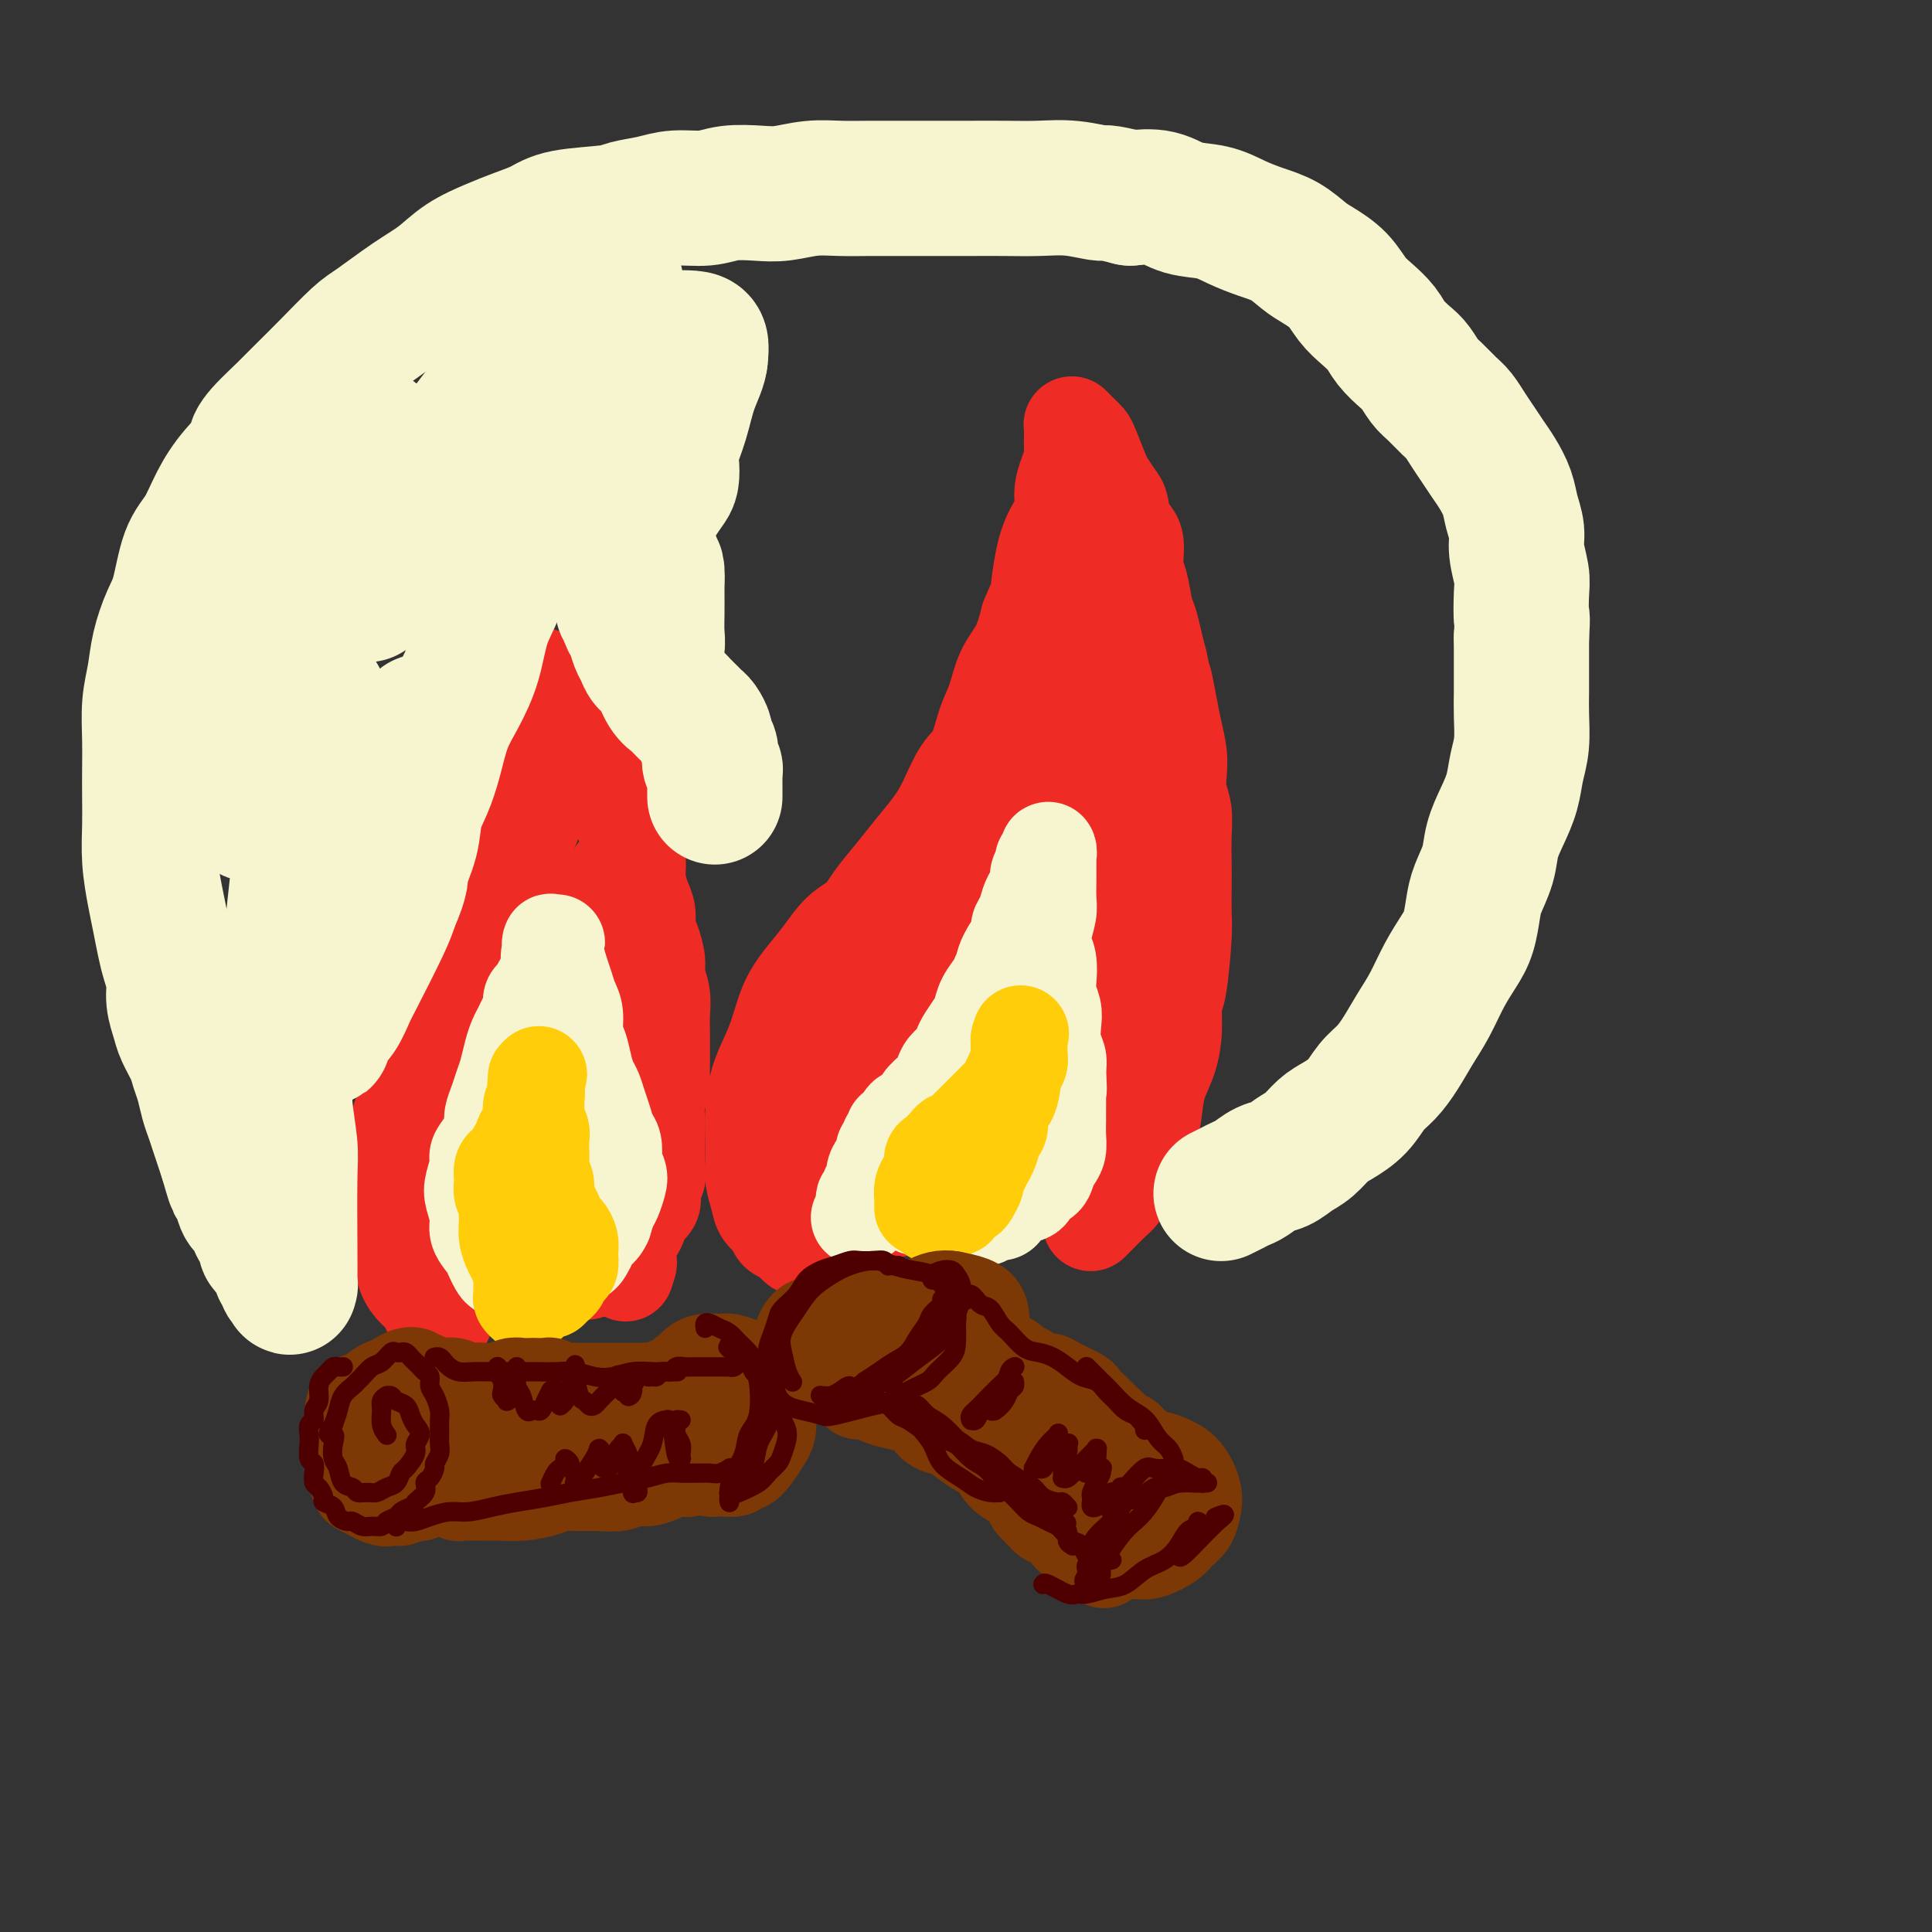 <svg viewBox='0 0 400 400' version='1.1' xmlns='http://www.w3.org/2000/svg' xmlns:xlink='http://www.w3.org/1999/xlink'><rect x="0" y="0" width="400" height="400" fill="#333333" stroke="none"/><g fill='none' stroke='#EE2B24' stroke-width='20' stroke-linecap='round' stroke-linejoin='round'><path d='M92,273c0.090,-0.026 0.179,-0.051 0,0c-0.179,0.051 -0.628,0.180 -1,0c-0.372,-0.180 -0.667,-0.669 -1,-1c-0.333,-0.331 -0.705,-0.504 -1,-1c-0.295,-0.496 -0.513,-1.314 -1,-2c-0.487,-0.686 -1.244,-1.240 -2,-2c-0.756,-0.760 -1.513,-1.725 -2,-3c-0.487,-1.275 -0.705,-2.861 -1,-4c-0.295,-1.139 -0.668,-1.830 -1,-3c-0.332,-1.170 -0.622,-2.820 -1,-4c-0.378,-1.180 -0.844,-1.889 -1,-3c-0.156,-1.111 -0.001,-2.622 0,-4c0.001,-1.378 -0.152,-2.622 0,-4c0.152,-1.378 0.608,-2.890 1,-4c0.392,-1.110 0.719,-1.818 1,-3c0.281,-1.182 0.516,-2.837 1,-4c0.484,-1.163 1.218,-1.835 2,-3c0.782,-1.165 1.613,-2.822 2,-4c0.387,-1.178 0.331,-1.875 1,-3c0.669,-1.125 2.063,-2.678 3,-4c0.937,-1.322 1.417,-2.412 2,-4c0.583,-1.588 1.270,-3.674 2,-5c0.730,-1.326 1.504,-1.890 2,-3c0.496,-1.110 0.713,-2.764 1,-4c0.287,-1.236 0.644,-2.052 1,-3c0.356,-0.948 0.710,-2.028 1,-3c0.290,-0.972 0.514,-1.838 1,-3c0.486,-1.162 1.233,-2.621 2,-4c0.767,-1.379 1.553,-2.679 2,-4c0.447,-1.321 0.556,-2.663 1,-4c0.444,-1.337 1.222,-2.668 2,-4'/><path d='M108,176c4.571,-10.984 1.998,-5.445 1,-4c-0.998,1.445 -0.421,-1.205 0,-3c0.421,-1.795 0.687,-2.735 1,-4c0.313,-1.265 0.672,-2.857 1,-4c0.328,-1.143 0.625,-1.839 1,-3c0.375,-1.161 0.829,-2.786 1,-4c0.171,-1.214 0.060,-2.017 0,-3c-0.060,-0.983 -0.069,-2.147 0,-3c0.069,-0.853 0.215,-1.395 0,-2c-0.215,-0.605 -0.790,-1.272 -1,-2c-0.210,-0.728 -0.056,-1.516 0,-2c0.056,-0.484 0.014,-0.666 0,-1c-0.014,-0.334 -0.001,-0.822 0,-1c0.001,-0.178 -0.012,-0.045 0,0c0.012,0.045 0.048,0.004 0,0c-0.048,-0.004 -0.179,0.030 0,1c0.179,0.970 0.668,2.878 1,4c0.332,1.122 0.508,1.459 1,2c0.492,0.541 1.302,1.284 2,2c0.698,0.716 1.286,1.403 2,2c0.714,0.597 1.553,1.104 2,2c0.447,0.896 0.500,2.179 1,3c0.500,0.821 1.447,1.178 2,2c0.553,0.822 0.712,2.110 1,3c0.288,0.890 0.706,1.383 1,2c0.294,0.617 0.464,1.358 1,2c0.536,0.642 1.439,1.183 2,2c0.561,0.817 0.781,1.908 1,3'/><path d='M129,170c2.813,5.080 1.345,3.279 1,3c-0.345,-0.279 0.433,0.964 1,2c0.567,1.036 0.922,1.866 1,3c0.078,1.134 -0.120,2.571 0,4c0.120,1.429 0.558,2.851 1,4c0.442,1.149 0.888,2.025 1,3c0.112,0.975 -0.110,2.049 0,3c0.110,0.951 0.551,1.779 1,3c0.449,1.221 0.905,2.833 1,4c0.095,1.167 -0.171,1.887 0,3c0.171,1.113 0.778,2.618 1,4c0.222,1.382 0.059,2.639 0,4c-0.059,1.361 -0.015,2.826 0,4c0.015,1.174 0.000,2.059 0,3c-0.000,0.941 0.014,1.939 0,3c-0.014,1.061 -0.056,2.184 0,3c0.056,0.816 0.211,1.323 0,2c-0.211,0.677 -0.789,1.522 -1,3c-0.211,1.478 -0.055,3.590 0,5c0.055,1.410 0.011,2.120 0,3c-0.011,0.880 0.013,1.930 0,3c-0.013,1.070 -0.063,2.158 0,3c0.063,0.842 0.239,1.436 0,2c-0.239,0.564 -0.895,1.098 -1,2c-0.105,0.902 0.340,2.171 0,3c-0.340,0.829 -1.464,1.220 -2,2c-0.536,0.780 -0.484,1.951 -1,3c-0.516,1.049 -1.600,1.975 -2,3c-0.400,1.025 -0.114,2.150 0,3c0.114,0.850 0.057,1.425 0,2'/><path d='M130,262c-0.933,3.111 -0.267,0.889 0,0c0.267,-0.889 0.133,-0.444 0,0'/><path d='M165,258c0.098,0.088 0.196,0.175 0,0c-0.196,-0.175 -0.686,-0.613 -1,-1c-0.314,-0.387 -0.451,-0.725 -1,-1c-0.549,-0.275 -1.510,-0.489 -2,-1c-0.490,-0.511 -0.510,-1.321 -1,-2c-0.490,-0.679 -1.452,-1.227 -2,-2c-0.548,-0.773 -0.683,-1.772 -1,-3c-0.317,-1.228 -0.815,-2.683 -1,-4c-0.185,-1.317 -0.058,-2.494 0,-4c0.058,-1.506 0.046,-3.342 0,-5c-0.046,-1.658 -0.126,-3.139 0,-5c0.126,-1.861 0.459,-4.104 1,-6c0.541,-1.896 1.292,-3.447 2,-5c0.708,-1.553 1.375,-3.108 2,-5c0.625,-1.892 1.210,-4.119 2,-6c0.790,-1.881 1.785,-3.415 3,-5c1.215,-1.585 2.649,-3.220 4,-5c1.351,-1.780 2.619,-3.703 4,-5c1.381,-1.297 2.876,-1.967 4,-3c1.124,-1.033 1.875,-2.430 3,-4c1.125,-1.570 2.622,-3.312 4,-5c1.378,-1.688 2.638,-3.320 4,-5c1.362,-1.680 2.826,-3.408 4,-5c1.174,-1.592 2.058,-3.050 3,-5c0.942,-1.950 1.942,-4.394 3,-6c1.058,-1.606 2.174,-2.374 3,-4c0.826,-1.626 1.362,-4.110 2,-6c0.638,-1.890 1.377,-3.187 2,-5c0.623,-1.813 1.129,-4.142 2,-6c0.871,-1.858 2.106,-3.245 3,-5c0.894,-1.755 1.447,-3.877 2,-6'/><path d='M213,128c2.118,-5.123 1.912,-3.931 2,-5c0.088,-1.069 0.471,-4.400 1,-7c0.529,-2.600 1.203,-4.468 2,-6c0.797,-1.532 1.716,-2.728 2,-4c0.284,-1.272 -0.068,-2.620 0,-4c0.068,-1.380 0.554,-2.793 1,-4c0.446,-1.207 0.852,-2.208 1,-3c0.148,-0.792 0.040,-1.375 0,-2c-0.040,-0.625 -0.010,-1.292 0,-2c0.010,-0.708 0.002,-1.459 0,-2c-0.002,-0.541 0.002,-0.874 0,-1c-0.002,-0.126 -0.012,-0.045 0,0c0.012,0.045 0.045,0.054 0,0c-0.045,-0.054 -0.168,-0.169 0,0c0.168,0.169 0.626,0.623 1,1c0.374,0.377 0.662,0.676 1,1c0.338,0.324 0.724,0.671 1,1c0.276,0.329 0.441,0.638 1,2c0.559,1.362 1.510,3.776 2,5c0.490,1.224 0.517,1.260 1,2c0.483,0.740 1.421,2.186 2,3c0.579,0.814 0.799,0.995 1,2c0.201,1.005 0.382,2.832 1,4c0.618,1.168 1.671,1.676 2,3c0.329,1.324 -0.067,3.463 0,5c0.067,1.537 0.595,2.473 1,4c0.405,1.527 0.686,3.646 1,5c0.314,1.354 0.662,1.941 1,3c0.338,1.059 0.668,2.588 1,4c0.332,1.412 0.666,2.706 1,4'/><path d='M240,137c0.951,4.533 0.830,3.366 1,4c0.170,0.634 0.633,3.068 1,5c0.367,1.932 0.638,3.363 1,5c0.362,1.637 0.815,3.482 1,5c0.185,1.518 0.102,2.709 0,4c-0.102,1.291 -0.223,2.682 0,4c0.223,1.318 0.792,2.562 1,4c0.208,1.438 0.057,3.071 0,5c-0.057,1.929 -0.018,4.156 0,6c0.018,1.844 0.015,3.307 0,5c-0.015,1.693 -0.042,3.616 0,5c0.042,1.384 0.153,2.228 0,5c-0.153,2.772 -0.569,7.472 -1,10c-0.431,2.528 -0.875,2.884 -1,4c-0.125,1.116 0.070,2.990 0,5c-0.070,2.010 -0.404,4.154 -1,6c-0.596,1.846 -1.454,3.393 -2,5c-0.546,1.607 -0.780,3.274 -1,5c-0.220,1.726 -0.425,3.512 -1,5c-0.575,1.488 -1.519,2.678 -2,4c-0.481,1.322 -0.499,2.777 -1,4c-0.501,1.223 -1.487,2.216 -2,3c-0.513,0.784 -0.555,1.359 -1,2c-0.445,0.641 -1.295,1.347 -2,2c-0.705,0.653 -1.267,1.253 -2,2c-0.733,0.747 -1.638,1.642 -2,2c-0.362,0.358 -0.181,0.179 0,0'/><path d='M97,265c-0.317,-0.515 -0.635,-1.029 -1,-2c-0.365,-0.971 -0.779,-2.398 -1,-3c-0.221,-0.602 -0.251,-0.380 0,-1c0.251,-0.620 0.783,-2.081 1,-3c0.217,-0.919 0.118,-1.295 0,-2c-0.118,-0.705 -0.254,-1.738 0,-3c0.254,-1.262 0.897,-2.752 1,-4c0.103,-1.248 -0.335,-2.252 0,-4c0.335,-1.748 1.444,-4.238 2,-6c0.556,-1.762 0.561,-2.795 1,-4c0.439,-1.205 1.314,-2.582 2,-4c0.686,-1.418 1.183,-2.878 2,-4c0.817,-1.122 1.955,-1.908 3,-3c1.045,-1.092 1.999,-2.490 3,-4c1.001,-1.510 2.051,-3.131 3,-5c0.949,-1.869 1.798,-3.985 3,-6c1.202,-2.015 2.757,-3.929 4,-6c1.243,-2.071 2.175,-4.299 3,-6c0.825,-1.701 1.541,-2.876 2,-4c0.459,-1.124 0.659,-2.196 1,-3c0.341,-0.804 0.823,-1.340 1,-2c0.177,-0.660 0.047,-1.444 0,-2c-0.047,-0.556 -0.013,-0.885 0,-1c0.013,-0.115 0.003,-0.017 0,0c-0.003,0.017 -0.001,-0.048 0,0c0.001,0.048 0.000,0.209 0,0c-0.000,-0.209 -0.000,-0.787 0,-1c0.000,-0.213 0.000,-0.061 0,0c-0.000,0.061 -0.000,0.030 0,0'/><path d='M127,182c1.146,-2.902 0.510,-0.657 0,1c-0.510,1.657 -0.893,2.728 -1,4c-0.107,1.272 0.063,2.746 0,4c-0.063,1.254 -0.361,2.286 -1,6c-0.639,3.714 -1.621,10.108 -2,14c-0.379,3.892 -0.155,5.282 0,7c0.155,1.718 0.242,3.763 0,6c-0.242,2.237 -0.812,4.664 -1,7c-0.188,2.336 0.007,4.579 0,7c-0.007,2.421 -0.216,5.021 0,7c0.216,1.979 0.857,3.338 1,5c0.143,1.662 -0.213,3.626 0,5c0.213,1.374 0.995,2.158 1,3c0.005,0.842 -0.767,1.742 -1,2c-0.233,0.258 0.071,-0.126 0,0c-0.071,0.126 -0.518,0.763 -1,1c-0.482,0.237 -0.998,0.074 -2,0c-1.002,-0.074 -2.490,-0.061 -4,0c-1.510,0.061 -3.044,0.168 -4,0c-0.956,-0.168 -1.336,-0.613 -2,-1c-0.664,-0.387 -1.613,-0.716 -2,-1c-0.387,-0.284 -0.213,-0.524 0,-1c0.213,-0.476 0.465,-1.190 1,-2c0.535,-0.810 1.351,-1.717 2,-3c0.649,-1.283 1.130,-2.940 2,-5c0.870,-2.060 2.130,-4.521 3,-7c0.870,-2.479 1.350,-4.975 2,-8c0.650,-3.025 1.472,-6.579 2,-10c0.528,-3.421 0.764,-6.711 1,-10'/><path d='M121,213c0.761,-5.862 0.163,-6.516 0,-8c-0.163,-1.484 0.110,-3.799 0,-6c-0.110,-2.201 -0.604,-4.288 -1,-6c-0.396,-1.712 -0.695,-3.048 -1,-4c-0.305,-0.952 -0.618,-1.520 -1,-2c-0.382,-0.480 -0.835,-0.872 -1,-1c-0.165,-0.128 -0.042,0.007 0,0c0.042,-0.007 0.002,-0.155 0,0c-0.002,0.155 0.035,0.614 0,1c-0.035,0.386 -0.142,0.700 0,1c0.142,0.300 0.533,0.587 1,1c0.467,0.413 1.011,0.953 1,2c-0.011,1.047 -0.577,2.602 -1,5c-0.423,2.398 -0.701,5.641 -1,9c-0.299,3.359 -0.617,6.836 -1,10c-0.383,3.164 -0.832,6.016 -1,9c-0.168,2.984 -0.057,6.101 0,8c0.057,1.899 0.058,2.582 0,3c-0.058,0.418 -0.177,0.571 0,0c0.177,-0.571 0.650,-1.868 1,-4c0.350,-2.132 0.577,-5.100 1,-8c0.423,-2.900 1.043,-5.732 2,-9c0.957,-3.268 2.249,-6.973 3,-10c0.751,-3.027 0.959,-5.375 1,-7c0.041,-1.625 -0.084,-2.526 0,-3c0.084,-0.474 0.376,-0.519 0,0c-0.376,0.519 -1.420,1.603 -2,5c-0.580,3.397 -0.695,9.107 -1,12c-0.305,2.893 -0.802,2.969 -1,3c-0.198,0.031 -0.099,0.015 0,0'/><path d='M117,256c0.024,0.015 0.048,0.031 0,0c-0.048,-0.031 -0.166,-0.107 0,0c0.166,0.107 0.618,0.397 1,1c0.382,0.603 0.695,1.521 1,2c0.305,0.479 0.603,0.521 1,1c0.397,0.479 0.891,1.396 1,2c0.109,0.604 -0.169,0.896 0,1c0.169,0.104 0.785,0.020 1,0c0.215,-0.020 0.029,0.023 0,0c-0.029,-0.023 0.099,-0.111 0,0c-0.099,0.111 -0.424,0.422 -1,0c-0.576,-0.422 -1.404,-1.577 -2,-2c-0.596,-0.423 -0.959,-0.114 -1,0c-0.041,0.114 0.241,0.034 0,0c-0.241,-0.034 -1.004,-0.023 -1,0c0.004,0.023 0.776,0.058 1,0c0.224,-0.058 -0.099,-0.208 0,0c0.099,0.208 0.619,0.774 1,1c0.381,0.226 0.624,0.113 1,0c0.376,-0.113 0.884,-0.226 1,0c0.116,0.226 -0.161,0.792 0,1c0.161,0.208 0.760,0.060 1,0c0.240,-0.060 0.120,-0.030 0,0'/><path d='M165,252c-0.754,-0.562 -1.509,-1.124 -2,-2c-0.491,-0.876 -0.720,-2.067 -1,-3c-0.280,-0.933 -0.612,-1.609 -1,-3c-0.388,-1.391 -0.831,-3.497 -1,-5c-0.169,-1.503 -0.065,-2.403 0,-4c0.065,-1.597 0.089,-3.890 0,-6c-0.089,-2.110 -0.293,-4.037 0,-6c0.293,-1.963 1.081,-3.963 2,-6c0.919,-2.037 1.967,-4.110 3,-6c1.033,-1.890 2.050,-3.597 3,-5c0.950,-1.403 1.832,-2.503 3,-4c1.168,-1.497 2.622,-3.390 4,-5c1.378,-1.610 2.679,-2.937 4,-4c1.321,-1.063 2.663,-1.862 4,-3c1.337,-1.138 2.669,-2.614 4,-4c1.331,-1.386 2.662,-2.680 4,-4c1.338,-1.320 2.683,-2.664 4,-4c1.317,-1.336 2.607,-2.663 4,-4c1.393,-1.337 2.890,-2.683 4,-4c1.110,-1.317 1.834,-2.605 3,-4c1.166,-1.395 2.774,-2.897 4,-4c1.226,-1.103 2.072,-1.807 3,-3c0.928,-1.193 1.940,-2.875 3,-4c1.060,-1.125 2.167,-1.694 3,-3c0.833,-1.306 1.390,-3.351 2,-5c0.610,-1.649 1.273,-2.904 2,-4c0.727,-1.096 1.518,-2.034 2,-3c0.482,-0.966 0.655,-1.960 1,-3c0.345,-1.040 0.862,-2.126 1,-3c0.138,-0.874 -0.103,-1.535 0,-2c0.103,-0.465 0.552,-0.732 1,-1'/><path d='M228,131c1.408,-3.475 0.429,-1.664 0,-1c-0.429,0.664 -0.307,0.180 0,0c0.307,-0.180 0.800,-0.055 1,0c0.200,0.055 0.107,0.039 0,0c-0.107,-0.039 -0.229,-0.102 0,0c0.229,0.102 0.807,0.370 1,1c0.193,0.630 0.000,1.623 0,3c-0.000,1.377 0.192,3.137 0,5c-0.192,1.863 -0.768,3.828 -1,6c-0.232,2.172 -0.121,4.550 0,7c0.121,2.450 0.251,4.972 0,8c-0.251,3.028 -0.883,6.562 -1,10c-0.117,3.438 0.281,6.778 0,10c-0.281,3.222 -1.241,6.324 -2,10c-0.759,3.676 -1.317,7.924 -2,12c-0.683,4.076 -1.490,7.979 -2,11c-0.510,3.021 -0.723,5.158 -1,7c-0.277,1.842 -0.619,3.388 -1,4c-0.381,0.612 -0.802,0.291 -1,0c-0.198,-0.291 -0.174,-0.553 0,-2c0.174,-1.447 0.499,-4.080 1,-7c0.501,-2.920 1.179,-6.128 2,-10c0.821,-3.872 1.787,-8.407 3,-13c1.213,-4.593 2.674,-9.243 4,-14c1.326,-4.757 2.517,-9.619 3,-13c0.483,-3.381 0.256,-5.279 0,-7c-0.256,-1.721 -0.543,-3.265 -1,-4c-0.457,-0.735 -1.085,-0.659 -2,0c-0.915,0.659 -2.119,1.903 -4,5c-1.881,3.097 -4.441,8.049 -7,13'/><path d='M218,172c-3.274,5.669 -4.958,10.843 -7,16c-2.042,5.157 -4.442,10.298 -6,15c-1.558,4.702 -2.275,8.965 -3,12c-0.725,3.035 -1.458,4.841 -2,6c-0.542,1.159 -0.892,1.672 -1,2c-0.108,0.328 0.028,0.473 0,0c-0.028,-0.473 -0.218,-1.562 0,-4c0.218,-2.438 0.845,-6.223 2,-10c1.155,-3.777 2.838,-7.545 4,-11c1.162,-3.455 1.802,-6.598 2,-9c0.198,-2.402 -0.045,-4.064 0,-5c0.045,-0.936 0.378,-1.146 0,-1c-0.378,0.146 -1.467,0.646 -3,3c-1.533,2.354 -3.511,6.560 -6,11c-2.489,4.440 -5.490,9.113 -8,14c-2.510,4.887 -4.530,9.989 -6,14c-1.470,4.011 -2.388,6.930 -3,9c-0.612,2.070 -0.916,3.290 -1,4c-0.084,0.710 0.051,0.911 0,1c-0.051,0.089 -0.290,0.067 0,-1c0.290,-1.067 1.107,-3.178 2,-6c0.893,-2.822 1.861,-6.355 3,-10c1.139,-3.645 2.447,-7.403 4,-11c1.553,-3.597 3.350,-7.034 4,-9c0.650,-1.966 0.151,-2.462 0,-3c-0.151,-0.538 0.044,-1.119 0,-1c-0.044,0.119 -0.327,0.938 -1,3c-0.673,2.062 -1.737,5.367 -3,9c-1.263,3.633 -2.725,7.593 -4,11c-1.275,3.407 -2.364,6.259 -3,8c-0.636,1.741 -0.818,2.370 -1,3'/><path d='M181,232c-1.863,5.315 -0.521,2.104 0,1c0.521,-1.104 0.220,-0.100 0,0c-0.220,0.100 -0.360,-0.704 0,-2c0.360,-1.296 1.220,-3.082 2,-5c0.780,-1.918 1.481,-3.966 2,-6c0.519,-2.034 0.857,-4.055 1,-5c0.143,-0.945 0.091,-0.815 0,-1c-0.091,-0.185 -0.220,-0.686 0,-1c0.220,-0.314 0.788,-0.442 0,1c-0.788,1.442 -2.933,4.455 -4,6c-1.067,1.545 -1.055,1.622 -1,2c0.055,0.378 0.154,1.057 0,2c-0.154,0.943 -0.562,2.150 -1,3c-0.438,0.850 -0.905,1.344 -1,2c-0.095,0.656 0.182,1.474 0,2c-0.182,0.526 -0.822,0.761 -1,1c-0.178,0.239 0.106,0.481 0,1c-0.106,0.519 -0.603,1.315 -1,2c-0.397,0.685 -0.695,1.258 -1,2c-0.305,0.742 -0.618,1.652 -1,2c-0.382,0.348 -0.832,0.135 -1,0c-0.168,-0.135 -0.055,-0.193 0,-1c0.055,-0.807 0.053,-2.364 0,-4c-0.053,-1.636 -0.158,-3.353 0,-5c0.158,-1.647 0.578,-3.225 1,-5c0.422,-1.775 0.845,-3.746 1,-5c0.155,-1.254 0.042,-1.790 0,-2c-0.042,-0.210 -0.011,-0.095 0,0c0.011,0.095 0.003,0.170 0,1c-0.003,0.830 -0.002,2.415 0,4'/><path d='M176,222c-0.214,1.596 -0.751,4.086 -1,6c-0.249,1.914 -0.212,3.253 0,4c0.212,0.747 0.600,0.903 1,1c0.400,0.097 0.813,0.137 1,0c0.187,-0.137 0.148,-0.449 1,-2c0.852,-1.551 2.593,-4.339 4,-7c1.407,-2.661 2.478,-5.194 4,-8c1.522,-2.806 3.495,-5.885 5,-9c1.505,-3.115 2.541,-6.264 4,-9c1.459,-2.736 3.342,-5.058 5,-7c1.658,-1.942 3.093,-3.505 4,-5c0.907,-1.495 1.287,-2.922 2,-4c0.713,-1.078 1.761,-1.806 2,-2c0.239,-0.194 -0.330,0.147 0,0c0.330,-0.147 1.561,-0.783 2,-1c0.439,-0.217 0.088,-0.015 0,0c-0.088,0.015 0.086,-0.155 0,0c-0.086,0.155 -0.433,0.637 -1,2c-0.567,1.363 -1.353,3.607 -2,5c-0.647,1.393 -1.155,1.935 -3,7c-1.845,5.065 -5.027,14.654 -7,20c-1.973,5.346 -2.737,6.451 -3,8c-0.263,1.549 -0.024,3.544 0,5c0.024,1.456 -0.168,2.374 0,3c0.168,0.626 0.694,0.962 1,1c0.306,0.038 0.390,-0.220 1,-1c0.610,-0.780 1.746,-2.080 3,-4c1.254,-1.920 2.627,-4.460 4,-7'/><path d='M203,218c1.965,-3.250 2.376,-5.874 3,-8c0.624,-2.126 1.461,-3.752 2,-5c0.539,-1.248 0.782,-2.117 1,-2c0.218,0.117 0.413,1.218 0,3c-0.413,1.782 -1.432,4.243 -2,7c-0.568,2.757 -0.685,5.810 -1,8c-0.315,2.190 -0.828,3.515 -1,5c-0.172,1.485 -0.002,3.128 0,4c0.002,0.872 -0.163,0.971 0,1c0.163,0.029 0.654,-0.014 1,0c0.346,0.014 0.548,0.083 1,0c0.452,-0.083 1.155,-0.319 2,-1c0.845,-0.681 1.834,-1.806 3,-3c1.166,-1.194 2.510,-2.456 4,-4c1.490,-1.544 3.127,-3.370 4,-4c0.873,-0.630 0.981,-0.066 1,0c0.019,0.066 -0.051,-0.368 0,0c0.051,0.368 0.224,1.539 0,3c-0.224,1.461 -0.845,3.214 -1,5c-0.155,1.786 0.155,3.606 0,5c-0.155,1.394 -0.775,2.361 -1,3c-0.225,0.639 -0.057,0.948 0,1c0.057,0.052 0.001,-0.154 0,0c-0.001,0.154 0.052,0.668 0,1c-0.052,0.332 -0.210,0.481 0,0c0.210,-0.481 0.788,-1.593 1,-2c0.212,-0.407 0.057,-0.110 0,0c-0.057,0.110 -0.016,0.031 0,0c0.016,-0.031 0.008,-0.016 0,0'/><path d='M220,235c-0.342,2.957 -1.198,2.348 -2,3c-0.802,0.652 -1.549,2.565 -2,4c-0.451,1.435 -0.606,2.394 -1,3c-0.394,0.606 -1.028,0.861 -1,1c0.028,0.139 0.718,0.161 0,0c-0.718,-0.161 -2.846,-0.506 -4,-1c-1.154,-0.494 -1.336,-1.138 -2,-2c-0.664,-0.862 -1.811,-1.941 -3,-3c-1.189,-1.059 -2.419,-2.096 -3,-3c-0.581,-0.904 -0.513,-1.673 -1,-2c-0.487,-0.327 -1.531,-0.210 -2,0c-0.469,0.210 -0.364,0.514 -1,1c-0.636,0.486 -2.013,1.153 -3,2c-0.987,0.847 -1.585,1.873 -2,3c-0.415,1.127 -0.646,2.356 -1,3c-0.354,0.644 -0.831,0.703 -1,1c-0.169,0.297 -0.032,0.832 0,1c0.032,0.168 -0.043,-0.032 0,0c0.043,0.032 0.204,0.296 0,0c-0.204,-0.296 -0.773,-1.150 -1,-2c-0.227,-0.850 -0.113,-1.694 0,-3c0.113,-1.306 0.224,-3.074 0,-4c-0.224,-0.926 -0.784,-1.010 -1,-1c-0.216,0.010 -0.089,0.113 0,0c0.089,-0.113 0.139,-0.443 0,0c-0.139,0.443 -0.467,1.660 -1,3c-0.533,1.340 -1.270,2.804 -2,4c-0.730,1.196 -1.453,2.125 -2,3c-0.547,0.875 -0.916,1.697 -1,2c-0.084,0.303 0.119,0.087 0,0c-0.119,-0.087 -0.559,-0.043 -1,0'/><path d='M182,248c-1.399,1.750 -0.897,0.625 -1,0c-0.103,-0.625 -0.813,-0.750 -1,-1c-0.187,-0.250 0.148,-0.625 0,-1c-0.148,-0.375 -0.780,-0.752 -1,-1c-0.220,-0.248 -0.028,-0.369 0,0c0.028,0.369 -0.109,1.227 0,2c0.109,0.773 0.465,1.460 1,2c0.535,0.540 1.248,0.933 2,1c0.752,0.067 1.542,-0.191 2,0c0.458,0.191 0.585,0.831 2,0c1.415,-0.831 4.119,-3.134 6,-5c1.881,-1.866 2.940,-3.297 4,-4c1.060,-0.703 2.122,-0.679 3,-1c0.878,-0.321 1.572,-0.987 2,-1c0.428,-0.013 0.591,0.627 1,1c0.409,0.373 1.064,0.478 2,1c0.936,0.522 2.153,1.461 3,2c0.847,0.539 1.325,0.678 2,1c0.675,0.322 1.549,0.826 2,1c0.451,0.174 0.481,0.016 1,0c0.519,-0.016 1.528,0.108 2,0c0.472,-0.108 0.406,-0.450 1,-1c0.594,-0.550 1.848,-1.310 3,-2c1.152,-0.690 2.203,-1.310 3,-2c0.797,-0.690 1.341,-1.450 2,-2c0.659,-0.550 1.434,-0.890 2,-1c0.566,-0.110 0.921,0.009 1,0c0.079,-0.009 -0.120,-0.145 0,0c0.120,0.145 0.560,0.573 1,1'/><path d='M227,238c1.953,-0.856 0.335,0.504 0,1c-0.335,0.496 0.613,0.129 1,0c0.387,-0.129 0.213,-0.019 0,0c-0.213,0.019 -0.463,-0.052 0,-1c0.463,-0.948 1.641,-2.771 2,-4c0.359,-1.229 -0.100,-1.863 0,-3c0.100,-1.137 0.759,-2.777 1,-4c0.241,-1.223 0.065,-2.030 0,-3c-0.065,-0.970 -0.017,-2.102 0,-3c0.017,-0.898 0.005,-1.561 0,-2c-0.005,-0.439 -0.001,-0.653 0,-1c0.001,-0.347 -0.000,-0.827 0,-1c0.000,-0.173 0.003,-0.041 0,0c-0.003,0.041 -0.011,-0.010 0,0c0.011,0.010 0.041,0.081 0,0c-0.041,-0.081 -0.155,-0.312 0,-1c0.155,-0.688 0.577,-1.831 1,-4c0.423,-2.169 0.845,-5.362 1,-7c0.155,-1.638 0.041,-1.721 0,-2c-0.041,-0.279 -0.011,-0.755 0,-1c0.011,-0.245 0.003,-0.258 0,0c-0.003,0.258 -0.001,0.788 0,1c0.001,0.212 0.000,0.106 0,0'/></g>
<g fill='none' stroke='#F7F5D0' stroke-width='20' stroke-linecap='round' stroke-linejoin='round'><path d='M178,252c-0.111,0.059 -0.222,0.118 0,0c0.222,-0.118 0.776,-0.413 1,-1c0.224,-0.587 0.116,-1.466 0,-2c-0.116,-0.534 -0.242,-0.723 0,-1c0.242,-0.277 0.852,-0.641 1,-1c0.148,-0.359 -0.167,-0.711 0,-1c0.167,-0.289 0.814,-0.515 1,-1c0.186,-0.485 -0.090,-1.229 0,-2c0.090,-0.771 0.545,-1.569 1,-2c0.455,-0.431 0.911,-0.496 1,-1c0.089,-0.504 -0.187,-1.446 0,-2c0.187,-0.554 0.838,-0.721 1,-1c0.162,-0.279 -0.163,-0.670 0,-1c0.163,-0.330 0.816,-0.599 1,-1c0.184,-0.401 -0.101,-0.933 0,-1c0.101,-0.067 0.589,0.330 1,0c0.411,-0.330 0.744,-1.388 1,-2c0.256,-0.612 0.436,-0.779 1,-1c0.564,-0.221 1.513,-0.496 2,-1c0.487,-0.504 0.511,-1.237 1,-2c0.489,-0.763 1.444,-1.555 2,-2c0.556,-0.445 0.712,-0.542 1,-1c0.288,-0.458 0.706,-1.276 1,-2c0.294,-0.724 0.464,-1.353 1,-2c0.536,-0.647 1.439,-1.313 2,-2c0.561,-0.687 0.779,-1.394 1,-2c0.221,-0.606 0.444,-1.111 1,-2c0.556,-0.889 1.445,-2.164 2,-3c0.555,-0.836 0.778,-1.234 1,-2c0.222,-0.766 0.444,-1.898 1,-3c0.556,-1.102 1.444,-2.172 2,-3c0.556,-0.828 0.778,-1.414 1,-2'/><path d='M207,202c3.603,-5.263 1.609,-2.420 1,-2c-0.609,0.420 0.165,-1.582 1,-3c0.835,-1.418 1.729,-2.253 2,-3c0.271,-0.747 -0.081,-1.408 0,-2c0.081,-0.592 0.595,-1.117 1,-2c0.405,-0.883 0.701,-2.124 1,-3c0.299,-0.876 0.601,-1.387 1,-2c0.399,-0.613 0.895,-1.330 1,-2c0.105,-0.670 -0.182,-1.295 0,-2c0.182,-0.705 0.833,-1.492 1,-2c0.167,-0.508 -0.152,-0.738 0,-1c0.152,-0.262 0.773,-0.556 1,-1c0.227,-0.444 0.061,-1.038 0,-1c-0.061,0.038 -0.015,0.708 0,1c0.015,0.292 0.001,0.206 0,1c-0.001,0.794 0.013,2.467 0,4c-0.013,1.533 -0.052,2.926 0,4c0.052,1.074 0.196,1.827 0,3c-0.196,1.173 -0.733,2.764 -1,4c-0.267,1.236 -0.264,2.116 0,3c0.264,0.884 0.789,1.772 1,3c0.211,1.228 0.108,2.797 0,4c-0.108,1.203 -0.221,2.041 0,3c0.221,0.959 0.778,2.039 1,3c0.222,0.961 0.111,1.804 0,3c-0.111,1.196 -0.222,2.745 0,4c0.222,1.255 0.778,2.216 1,3c0.222,0.784 0.111,1.392 0,2'/><path d='M219,221c0.309,7.502 0.083,3.756 0,3c-0.083,-0.756 -0.021,1.478 0,3c0.021,1.522 0.003,2.333 0,3c-0.003,0.667 0.010,1.189 0,2c-0.010,0.811 -0.043,1.909 0,3c0.043,1.091 0.162,2.175 0,3c-0.162,0.825 -0.605,1.391 -1,2c-0.395,0.609 -0.742,1.261 -1,2c-0.258,0.739 -0.426,1.563 -1,2c-0.574,0.437 -1.553,0.485 -2,1c-0.447,0.515 -0.361,1.496 -1,2c-0.639,0.504 -2.002,0.531 -3,1c-0.998,0.469 -1.629,1.379 -2,2c-0.371,0.621 -0.482,0.952 -1,1c-0.518,0.048 -1.444,-0.187 -2,0c-0.556,0.187 -0.741,0.796 -1,1c-0.259,0.204 -0.591,0.002 -1,0c-0.409,-0.002 -0.894,0.197 -1,0c-0.106,-0.197 0.168,-0.788 0,-1c-0.168,-0.212 -0.777,-0.043 -1,0c-0.223,0.043 -0.060,-0.040 0,0c0.060,0.040 0.018,0.203 0,0c-0.018,-0.203 -0.013,-0.772 0,-1c0.013,-0.228 0.034,-0.117 0,0c-0.034,0.117 -0.125,0.239 0,0c0.125,-0.239 0.464,-0.837 1,-1c0.536,-0.163 1.267,0.111 2,0c0.733,-0.111 1.466,-0.607 2,-1c0.534,-0.393 0.867,-0.684 1,-1c0.133,-0.316 0.067,-0.658 0,-1'/><path d='M207,246c1.064,-0.806 1.222,0.180 1,0c-0.222,-0.180 -0.826,-1.525 -1,-2c-0.174,-0.475 0.080,-0.081 -1,0c-1.080,0.081 -3.494,-0.150 -5,0c-1.506,0.150 -2.102,0.681 -3,1c-0.898,0.319 -2.097,0.425 -3,1c-0.903,0.575 -1.510,1.617 -2,2c-0.490,0.383 -0.864,0.106 -1,0c-0.136,-0.106 -0.034,-0.043 0,0c0.034,0.043 -0.001,0.064 0,0c0.001,-0.064 0.039,-0.213 0,0c-0.039,0.213 -0.153,0.789 0,1c0.153,0.211 0.574,0.056 1,0c0.426,-0.056 0.857,-0.015 1,0c0.143,0.015 -0.003,0.003 0,0c0.003,-0.003 0.156,0.004 0,0c-0.156,-0.004 -0.620,-0.019 -1,0c-0.380,0.019 -0.676,0.072 -1,0c-0.324,-0.072 -0.675,-0.268 -1,0c-0.325,0.268 -0.625,1.002 -1,1c-0.375,-0.002 -0.826,-0.739 -1,-1c-0.174,-0.261 -0.069,-0.047 0,0c0.069,0.047 0.104,-0.073 0,0c-0.104,0.073 -0.348,0.339 0,0c0.348,-0.339 1.286,-1.284 2,-2c0.714,-0.716 1.204,-1.205 2,-2c0.796,-0.795 1.898,-1.898 3,-3'/><path d='M196,242c1.390,-1.666 1.865,-1.833 3,-3c1.135,-1.167 2.931,-3.336 4,-5c1.069,-1.664 1.411,-2.824 2,-4c0.589,-1.176 1.427,-2.369 2,-3c0.573,-0.631 0.883,-0.702 1,-1c0.117,-0.298 0.043,-0.824 0,-1c-0.043,-0.176 -0.054,-0.003 0,0c0.054,0.003 0.172,-0.164 0,0c-0.172,0.164 -0.635,0.660 -1,2c-0.365,1.340 -0.631,3.525 -1,5c-0.369,1.475 -0.842,2.241 -1,3c-0.158,0.759 -0.001,1.510 0,2c0.001,0.490 -0.153,0.720 0,1c0.153,0.280 0.615,0.612 1,1c0.385,0.388 0.693,0.834 1,1c0.307,0.166 0.612,0.052 1,0c0.388,-0.052 0.859,-0.043 1,0c0.141,0.043 -0.048,0.120 0,0c0.048,-0.120 0.333,-0.436 0,0c-0.333,0.436 -1.286,1.623 -2,2c-0.714,0.377 -1.191,-0.058 -2,0c-0.809,0.058 -1.950,0.607 -3,1c-1.050,0.393 -2.008,0.630 -3,1c-0.992,0.370 -2.019,0.872 -3,1c-0.981,0.128 -1.918,-0.119 -3,0c-1.082,0.119 -2.309,0.606 -3,1c-0.691,0.394 -0.845,0.697 -1,1'/><path d='M189,247c-3.011,1.099 -1.539,0.347 -1,0c0.539,-0.347 0.144,-0.289 0,0c-0.144,0.289 -0.039,0.809 0,1c0.039,0.191 0.011,0.055 0,0c-0.011,-0.055 -0.006,-0.027 0,0'/><path d='M106,264c0.203,0.096 0.407,0.192 0,0c-0.407,-0.192 -1.423,-0.674 -2,-1c-0.577,-0.326 -0.714,-0.498 -1,-1c-0.286,-0.502 -0.721,-1.335 -1,-2c-0.279,-0.665 -0.402,-1.163 -1,-2c-0.598,-0.837 -1.673,-2.014 -2,-3c-0.327,-0.986 0.093,-1.782 0,-3c-0.093,-1.218 -0.698,-2.857 -1,-4c-0.302,-1.143 -0.301,-1.791 0,-3c0.301,-1.209 0.903,-2.981 1,-4c0.097,-1.019 -0.311,-1.287 0,-2c0.311,-0.713 1.340,-1.871 2,-3c0.660,-1.129 0.950,-2.230 1,-3c0.050,-0.770 -0.141,-1.210 0,-2c0.141,-0.790 0.615,-1.930 1,-3c0.385,-1.070 0.681,-2.068 1,-3c0.319,-0.932 0.663,-1.797 1,-3c0.337,-1.203 0.669,-2.745 1,-4c0.331,-1.255 0.662,-2.224 1,-3c0.338,-0.776 0.682,-1.360 1,-2c0.318,-0.640 0.611,-1.337 1,-2c0.389,-0.663 0.874,-1.291 1,-2c0.126,-0.709 -0.106,-1.499 0,-2c0.106,-0.501 0.549,-0.712 1,-1c0.451,-0.288 0.909,-0.654 1,-1c0.091,-0.346 -0.186,-0.673 0,-1c0.186,-0.327 0.833,-0.655 1,-1c0.167,-0.345 -0.147,-0.708 0,-1c0.147,-0.292 0.756,-0.512 1,-1c0.244,-0.488 0.122,-1.244 0,-2'/><path d='M114,199c2.475,-7.223 0.664,-2.280 0,-1c-0.664,1.280 -0.179,-1.103 0,-2c0.179,-0.897 0.052,-0.307 0,0c-0.052,0.307 -0.029,0.331 0,0c0.029,-0.331 0.063,-1.018 0,-1c-0.063,0.018 -0.224,0.742 0,1c0.224,0.258 0.833,0.050 1,0c0.167,-0.050 -0.109,0.057 0,1c0.109,0.943 0.603,2.721 1,4c0.397,1.279 0.698,2.060 1,3c0.302,0.940 0.606,2.040 1,3c0.394,0.960 0.879,1.780 1,3c0.121,1.220 -0.122,2.840 0,4c0.122,1.160 0.610,1.861 1,3c0.390,1.139 0.682,2.716 1,4c0.318,1.284 0.662,2.273 1,3c0.338,0.727 0.669,1.190 1,2c0.331,0.810 0.663,1.965 1,3c0.337,1.035 0.678,1.950 1,3c0.322,1.050 0.626,2.235 1,3c0.374,0.765 0.819,1.110 1,2c0.181,0.890 0.098,2.325 0,3c-0.098,0.675 -0.211,0.589 0,1c0.211,0.411 0.747,1.320 1,2c0.253,0.680 0.222,1.131 0,2c-0.222,0.869 -0.637,2.157 -1,3c-0.363,0.843 -0.675,1.241 -1,2c-0.325,0.759 -0.662,1.880 -1,3'/><path d='M125,253c-0.871,1.908 -1.547,1.678 -2,2c-0.453,0.322 -0.683,1.196 -1,2c-0.317,0.804 -0.719,1.539 -1,2c-0.281,0.461 -0.439,0.649 -1,1c-0.561,0.351 -1.523,0.864 -2,1c-0.477,0.136 -0.468,-0.106 -1,0c-0.532,0.106 -1.603,0.560 -2,1c-0.397,0.440 -0.118,0.865 0,1c0.118,0.135 0.077,-0.021 0,0c-0.077,0.021 -0.190,0.219 0,0c0.190,-0.219 0.681,-0.853 1,-2c0.319,-1.147 0.464,-2.805 1,-4c0.536,-1.195 1.464,-1.928 2,-3c0.536,-1.072 0.681,-2.483 1,-4c0.319,-1.517 0.814,-3.139 1,-5c0.186,-1.861 0.065,-3.961 0,-6c-0.065,-2.039 -0.073,-4.016 0,-5c0.073,-0.984 0.226,-0.974 0,-1c-0.226,-0.026 -0.831,-0.089 -1,0c-0.169,0.089 0.098,0.331 0,1c-0.098,0.669 -0.562,1.766 -1,3c-0.438,1.234 -0.849,2.604 -1,4c-0.151,1.396 -0.040,2.819 0,4c0.040,1.181 0.011,2.121 0,3c-0.011,0.879 -0.003,1.698 0,2c0.003,0.302 0.001,0.086 0,0c-0.001,-0.086 -0.000,-0.043 0,0'/><path d='M118,250c-0.687,2.395 -0.906,0.383 -1,-1c-0.094,-1.383 -0.064,-2.137 0,-3c0.064,-0.863 0.163,-1.834 0,-4c-0.163,-2.166 -0.586,-5.526 -1,-7c-0.414,-1.474 -0.819,-1.064 -1,-1c-0.181,0.064 -0.140,-0.220 0,0c0.140,0.220 0.377,0.944 0,2c-0.377,1.056 -1.370,2.442 -2,4c-0.630,1.558 -0.897,3.286 -1,5c-0.103,1.714 -0.041,3.415 0,5c0.041,1.585 0.063,3.055 0,4c-0.063,0.945 -0.209,1.366 0,2c0.209,0.634 0.774,1.480 1,2c0.226,0.520 0.113,0.714 0,1c-0.113,0.286 -0.227,0.664 0,1c0.227,0.336 0.794,0.630 1,1c0.206,0.370 0.051,0.816 0,1c-0.051,0.184 0.001,0.105 0,0c-0.001,-0.105 -0.057,-0.235 0,0c0.057,0.235 0.225,0.834 0,1c-0.225,0.166 -0.845,-0.100 -1,0c-0.155,0.100 0.155,0.565 0,1c-0.155,0.435 -0.773,0.838 -1,1c-0.227,0.162 -0.061,0.082 0,0c0.061,-0.082 0.017,-0.166 0,0c-0.017,0.166 -0.009,0.583 0,1'/><path d='M112,266c0.000,3.265 0.000,0.927 0,0c0.000,-0.927 0.000,-0.442 0,0c-0.000,0.442 0.000,0.841 0,1c0.000,0.159 0.000,0.080 0,0'/></g>
<g fill='none' stroke='#FFCD0A' stroke-width='20' stroke-linecap='round' stroke-linejoin='round'><path d='M191,250c-0.000,-0.026 -0.001,-0.051 0,0c0.001,0.051 0.003,0.179 0,0c-0.003,-0.179 -0.011,-0.667 0,-1c0.011,-0.333 0.041,-0.513 0,-1c-0.041,-0.487 -0.153,-1.281 0,-2c0.153,-0.719 0.569,-1.362 1,-2c0.431,-0.638 0.875,-1.271 1,-2c0.125,-0.729 -0.070,-1.552 0,-2c0.070,-0.448 0.404,-0.519 1,-1c0.596,-0.481 1.455,-1.372 2,-2c0.545,-0.628 0.776,-0.995 1,-1c0.224,-0.005 0.440,0.350 1,0c0.560,-0.350 1.463,-1.407 2,-2c0.537,-0.593 0.707,-0.722 1,-1c0.293,-0.278 0.708,-0.705 1,-1c0.292,-0.295 0.459,-0.460 1,-1c0.541,-0.540 1.454,-1.457 2,-2c0.546,-0.543 0.723,-0.711 1,-1c0.277,-0.289 0.652,-0.697 1,-1c0.348,-0.303 0.668,-0.501 1,-1c0.332,-0.499 0.678,-1.299 1,-2c0.322,-0.701 0.622,-1.302 1,-2c0.378,-0.698 0.833,-1.494 1,-2c0.167,-0.506 0.045,-0.723 0,-1c-0.045,-0.277 -0.012,-0.614 0,-1c0.012,-0.386 0.003,-0.820 0,-1c-0.003,-0.180 -0.001,-0.104 0,0c0.001,0.104 0.000,0.238 0,0c-0.000,-0.238 -0.000,-0.847 0,-1c0.000,-0.153 0.000,0.151 0,0c-0.000,-0.151 -0.000,-0.757 0,-1c0.000,-0.243 0.000,-0.121 0,0'/><path d='M211,215c0.618,-1.892 0.162,-0.623 0,0c-0.162,0.623 -0.031,0.600 0,1c0.031,0.400 -0.038,1.222 0,2c0.038,0.778 0.183,1.511 0,2c-0.183,0.489 -0.693,0.735 -1,2c-0.307,1.265 -0.411,3.550 -1,5c-0.589,1.450 -1.663,2.065 -2,3c-0.337,0.935 0.065,2.190 0,3c-0.065,0.810 -0.596,1.177 -1,2c-0.404,0.823 -0.682,2.103 -1,3c-0.318,0.897 -0.677,1.410 -1,2c-0.323,0.590 -0.610,1.257 -1,2c-0.390,0.743 -0.883,1.561 -1,2c-0.117,0.439 0.141,0.500 0,1c-0.141,0.500 -0.682,1.439 -1,2c-0.318,0.561 -0.414,0.742 -1,1c-0.586,0.258 -1.662,0.591 -2,1c-0.338,0.409 0.063,0.894 0,1c-0.063,0.106 -0.591,-0.168 -1,0c-0.409,0.168 -0.698,0.777 -1,1c-0.302,0.223 -0.617,0.060 -1,0c-0.383,-0.060 -0.835,-0.016 -1,0c-0.165,0.016 -0.044,0.004 0,0c0.044,-0.004 0.012,-0.001 0,0c-0.012,0.001 -0.003,0.000 0,0c0.003,-0.000 0.001,-0.000 0,0c-0.001,0.000 -0.000,0.000 0,0'/><path d='M194,251c-1.333,1.000 -0.667,0.500 0,0'/><path d='M109,270c0.114,0.096 0.227,0.193 0,0c-0.227,-0.193 -0.796,-0.674 -1,-1c-0.204,-0.326 -0.043,-0.495 0,-1c0.043,-0.505 -0.031,-1.345 0,-2c0.031,-0.655 0.166,-1.124 0,-2c-0.166,-0.876 -0.633,-2.160 -1,-3c-0.367,-0.840 -0.633,-1.236 -1,-2c-0.367,-0.764 -0.834,-1.895 -1,-3c-0.166,-1.105 -0.030,-2.184 0,-3c0.030,-0.816 -0.044,-1.369 0,-2c0.044,-0.631 0.207,-1.338 0,-2c-0.207,-0.662 -0.785,-1.277 -1,-2c-0.215,-0.723 -0.069,-1.555 0,-2c0.069,-0.445 0.060,-0.504 0,-1c-0.060,-0.496 -0.170,-1.428 0,-2c0.170,-0.572 0.619,-0.782 1,-1c0.381,-0.218 0.693,-0.443 1,-1c0.307,-0.557 0.608,-1.447 1,-2c0.392,-0.553 0.875,-0.771 1,-1c0.125,-0.229 -0.106,-0.470 0,-1c0.106,-0.530 0.550,-1.350 1,-2c0.450,-0.650 0.905,-1.131 1,-2c0.095,-0.869 -0.171,-2.127 0,-3c0.171,-0.873 0.778,-1.363 1,-2c0.222,-0.637 0.060,-1.422 0,-2c-0.060,-0.578 -0.016,-0.949 0,-1c0.016,-0.051 0.004,0.217 0,0c-0.004,-0.217 -0.001,-0.919 0,-1c0.001,-0.081 0.001,0.460 0,1'/><path d='M111,224c1.083,-2.880 0.289,-1.081 0,0c-0.289,1.081 -0.074,1.444 0,2c0.074,0.556 0.006,1.304 0,2c-0.006,0.696 0.051,1.340 0,2c-0.051,0.660 -0.210,1.335 0,2c0.210,0.665 0.787,1.319 1,2c0.213,0.681 0.061,1.389 0,2c-0.061,0.611 -0.031,1.126 0,2c0.031,0.874 0.064,2.107 0,3c-0.064,0.893 -0.224,1.446 0,2c0.224,0.554 0.834,1.108 1,2c0.166,0.892 -0.110,2.122 0,3c0.110,0.878 0.608,1.404 1,2c0.392,0.596 0.680,1.263 1,2c0.320,0.737 0.674,1.544 1,2c0.326,0.456 0.624,0.560 1,1c0.376,0.440 0.830,1.217 1,2c0.170,0.783 0.056,1.572 0,2c-0.056,0.428 -0.052,0.496 0,1c0.052,0.504 0.154,1.446 0,2c-0.154,0.554 -0.562,0.722 -1,1c-0.438,0.278 -0.906,0.667 -1,1c-0.094,0.333 0.185,0.611 0,1c-0.185,0.389 -0.834,0.889 -1,1c-0.166,0.111 0.152,-0.166 0,0c-0.152,0.166 -0.773,0.777 -1,1c-0.227,0.223 -0.061,0.060 0,0c0.061,-0.060 0.017,-0.017 0,0c-0.017,0.017 -0.009,0.009 0,0'/></g>
<g fill='none' stroke='#7C3805' stroke-width='20' stroke-linecap='round' stroke-linejoin='round'><path d='M81,298c0.026,0.452 0.051,0.903 0,1c-0.051,0.097 -0.180,-0.162 0,0c0.180,0.162 0.668,0.745 1,1c0.332,0.255 0.510,0.182 1,0c0.490,-0.182 1.294,-0.471 2,-1c0.706,-0.529 1.314,-1.296 2,-2c0.686,-0.704 1.450,-1.344 2,-2c0.550,-0.656 0.887,-1.327 1,-2c0.113,-0.673 0.003,-1.346 0,-2c-0.003,-0.654 0.100,-1.287 0,-2c-0.100,-0.713 -0.402,-1.505 -1,-2c-0.598,-0.495 -1.493,-0.691 -2,-1c-0.507,-0.309 -0.627,-0.729 -1,-1c-0.373,-0.271 -1.000,-0.394 -2,0c-1.000,0.394 -2.373,1.304 -3,2c-0.627,0.696 -0.510,1.177 -1,2c-0.490,0.823 -1.589,1.988 -2,3c-0.411,1.012 -0.136,1.870 0,3c0.136,1.130 0.133,2.531 0,4c-0.133,1.469 -0.398,3.006 0,4c0.398,0.994 1.457,1.445 2,2c0.543,0.555 0.568,1.216 1,2c0.432,0.784 1.271,1.692 2,2c0.729,0.308 1.348,0.014 2,0c0.652,-0.014 1.337,0.250 2,0c0.663,-0.250 1.303,-1.014 2,-2c0.697,-0.986 1.452,-2.192 2,-3c0.548,-0.808 0.889,-1.217 1,-2c0.111,-0.783 -0.009,-1.942 0,-3c0.009,-1.058 0.145,-2.017 0,-3c-0.145,-0.983 -0.573,-1.992 -1,-3'/><path d='M91,293c-0.204,-2.564 -0.715,-3.473 -1,-4c-0.285,-0.527 -0.345,-0.670 -1,-1c-0.655,-0.330 -1.904,-0.845 -3,-1c-1.096,-0.155 -2.039,0.049 -3,0c-0.961,-0.049 -1.938,-0.352 -3,0c-1.062,0.352 -2.207,1.360 -3,2c-0.793,0.640 -1.232,0.911 -2,1c-0.768,0.089 -1.864,-0.005 -2,3c-0.136,3.005 0.688,9.108 1,12c0.312,2.892 0.113,2.574 1,3c0.887,0.426 2.861,1.597 4,2c1.139,0.403 1.443,0.039 2,0c0.557,-0.039 1.368,0.246 2,0c0.632,-0.246 1.084,-1.025 2,-2c0.916,-0.975 2.295,-2.148 3,-3c0.705,-0.852 0.736,-1.382 1,-3c0.264,-1.618 0.762,-4.322 1,-6c0.238,-1.678 0.218,-2.330 0,-3c-0.218,-0.670 -0.633,-1.357 -1,-2c-0.367,-0.643 -0.687,-1.243 -1,-2c-0.313,-0.757 -0.620,-1.670 -1,-2c-0.380,-0.330 -0.834,-0.078 -1,0c-0.166,0.078 -0.045,-0.017 0,0c0.045,0.017 0.013,0.148 0,0c-0.013,-0.148 -0.006,-0.574 0,-1'/><path d='M86,286c-0.607,-1.083 -0.126,-0.291 0,0c0.126,0.291 -0.103,0.082 0,0c0.103,-0.082 0.539,-0.036 1,0c0.461,0.036 0.949,0.062 1,0c0.051,-0.062 -0.334,-0.214 0,0c0.334,0.214 1.388,0.793 2,1c0.612,0.207 0.783,0.041 1,0c0.217,-0.041 0.480,0.041 1,0c0.520,-0.041 1.297,-0.206 2,0c0.703,0.206 1.333,0.784 2,1c0.667,0.216 1.372,0.072 2,0c0.628,-0.072 1.181,-0.072 2,0c0.819,0.072 1.906,0.215 3,0c1.094,-0.215 2.195,-0.789 3,-1c0.805,-0.211 1.315,-0.057 2,0c0.685,0.057 1.545,0.019 2,0c0.455,-0.019 0.505,-0.019 1,0c0.495,0.019 1.436,0.058 2,0c0.564,-0.058 0.752,-0.212 1,0c0.248,0.212 0.556,0.789 1,1c0.444,0.211 1.025,0.057 2,0c0.975,-0.057 2.344,-0.015 3,0c0.656,0.015 0.599,0.004 1,0c0.401,-0.004 1.258,-0.001 2,0c0.742,0.001 1.368,0.000 2,0c0.632,-0.000 1.272,-0.000 2,0c0.728,0.000 1.546,0.000 2,0c0.454,-0.000 0.545,-0.000 1,0c0.455,0.000 1.273,0.000 2,0c0.727,-0.000 1.364,-0.000 2,0'/><path d='M134,288c7.815,0.309 3.352,0.083 2,0c-1.352,-0.083 0.407,-0.022 1,0c0.593,0.022 0.019,0.006 0,0c-0.019,-0.006 0.517,-0.002 1,0c0.483,0.002 0.914,0.000 1,0c0.086,-0.000 -0.173,-0.000 0,0c0.173,0.000 0.778,0.000 1,0c0.222,-0.000 0.060,-0.000 0,0c-0.060,0.000 -0.017,0.000 0,0c0.017,-0.000 0.009,-0.000 0,0'/><path d='M95,308c0.001,0.030 0.003,0.061 0,0c-0.003,-0.061 -0.010,-0.213 0,0c0.010,0.213 0.038,0.790 0,1c-0.038,0.210 -0.141,0.054 1,0c1.141,-0.054 3.525,-0.004 5,0c1.475,0.004 2.039,-0.037 3,0c0.961,0.037 2.318,0.153 4,0c1.682,-0.153 3.689,-0.576 5,-1c1.311,-0.424 1.926,-0.850 3,-1c1.074,-0.150 2.608,-0.025 4,0c1.392,0.025 2.641,-0.048 4,0c1.359,0.048 2.826,0.219 4,0c1.174,-0.219 2.055,-0.829 3,-1c0.945,-0.171 1.955,0.098 3,0c1.045,-0.098 2.126,-0.562 3,-1c0.874,-0.438 1.541,-0.849 2,-1c0.459,-0.151 0.712,-0.040 1,0c0.288,0.040 0.613,0.011 1,0c0.387,-0.011 0.838,-0.002 1,0c0.162,0.002 0.035,-0.003 0,0c-0.035,0.003 0.024,0.015 0,0c-0.024,-0.015 -0.129,-0.057 0,0c0.129,0.057 0.493,0.211 0,0c-0.493,-0.211 -1.844,-0.789 -3,-1c-1.156,-0.211 -2.119,-0.057 -3,0c-0.881,0.057 -1.680,0.016 -2,0c-0.320,-0.016 -0.160,-0.008 0,0'/><path d='M97,299c0.105,-0.309 0.209,-0.618 0,-1c-0.209,-0.382 -0.732,-0.835 -1,-1c-0.268,-0.165 -0.281,-0.040 0,0c0.281,0.040 0.857,-0.003 2,0c1.143,0.003 2.852,0.053 4,0c1.148,-0.053 1.734,-0.209 3,0c1.266,0.209 3.210,0.784 5,1c1.790,0.216 3.425,0.072 5,0c1.575,-0.072 3.089,-0.072 5,0c1.911,0.072 4.220,0.215 6,0c1.780,-0.215 3.031,-0.790 4,-1c0.969,-0.210 1.658,-0.056 3,0c1.342,0.056 3.339,0.015 4,0c0.661,-0.015 -0.014,-0.004 0,0c0.014,0.004 0.718,0.001 1,0c0.282,-0.001 0.141,-0.001 0,0'/><path d='M139,288c0.390,-0.415 0.781,-0.831 1,-1c0.219,-0.169 0.268,-0.093 0,0c-0.268,0.093 -0.853,0.202 -1,0c-0.147,-0.202 0.145,-0.717 0,0c-0.145,0.717 -0.725,2.664 -1,4c-0.275,1.336 -0.243,2.061 0,3c0.243,0.939 0.698,2.093 1,3c0.302,0.907 0.450,1.566 1,2c0.550,0.434 1.502,0.643 2,1c0.498,0.357 0.542,0.862 1,1c0.458,0.138 1.331,-0.090 2,0c0.669,0.090 1.136,0.499 2,0c0.864,-0.499 2.127,-1.906 3,-3c0.873,-1.094 1.357,-1.875 2,-3c0.643,-1.125 1.444,-2.592 2,-4c0.556,-1.408 0.866,-2.755 1,-4c0.134,-1.245 0.093,-2.387 0,-3c-0.093,-0.613 -0.239,-0.697 -1,-1c-0.761,-0.303 -2.139,-0.825 -3,-1c-0.861,-0.175 -1.205,-0.003 -2,0c-0.795,0.003 -2.040,-0.162 -3,0c-0.960,0.162 -1.635,0.650 -2,1c-0.365,0.350 -0.422,0.562 -1,1c-0.578,0.438 -1.679,1.103 -2,2c-0.321,0.897 0.137,2.026 0,3c-0.137,0.974 -0.868,1.791 -1,3c-0.132,1.209 0.336,2.809 1,4c0.664,1.191 1.525,1.975 2,3c0.475,1.025 0.564,2.293 1,3c0.436,0.707 1.218,0.854 2,1'/><path d='M146,303c1.134,1.312 1.469,1.092 2,1c0.531,-0.092 1.259,-0.054 2,0c0.741,0.054 1.494,0.126 2,0c0.506,-0.126 0.763,-0.449 1,-1c0.237,-0.551 0.453,-1.330 1,-2c0.547,-0.670 1.423,-1.232 2,-2c0.577,-0.768 0.854,-1.744 1,-3c0.146,-1.256 0.162,-2.794 0,-4c-0.162,-1.206 -0.500,-2.082 -1,-3c-0.500,-0.918 -1.161,-1.877 -2,-3c-0.839,-1.123 -1.857,-2.408 -3,-3c-1.143,-0.592 -2.412,-0.490 -3,0c-0.588,0.490 -0.495,1.369 -1,2c-0.505,0.631 -1.608,1.013 -2,2c-0.392,0.987 -0.075,2.580 0,4c0.075,1.420 -0.093,2.667 0,4c0.093,1.333 0.448,2.751 1,4c0.552,1.249 1.303,2.330 2,3c0.697,0.670 1.342,0.931 2,1c0.658,0.069 1.330,-0.052 2,0c0.670,0.052 1.339,0.278 2,0c0.661,-0.278 1.314,-1.061 2,-2c0.686,-0.939 1.403,-2.035 2,-3c0.597,-0.965 1.072,-1.800 1,-3c-0.072,-1.200 -0.691,-2.766 -1,-4c-0.309,-1.234 -0.306,-2.134 -1,-3c-0.694,-0.866 -2.083,-1.696 -3,-2c-0.917,-0.304 -1.362,-0.082 -2,0c-0.638,0.082 -1.468,0.023 -2,0c-0.532,-0.023 -0.766,-0.012 -1,0'/><path d='M149,286c-1.244,0.133 -0.356,1.467 0,2c0.356,0.533 0.178,0.267 0,0'/><path d='M171,277c-0.421,-0.089 -0.843,-0.178 -1,0c-0.157,0.178 -0.050,0.623 0,1c0.050,0.377 0.044,0.687 0,1c-0.044,0.313 -0.126,0.628 0,1c0.126,0.372 0.461,0.800 1,1c0.539,0.200 1.281,0.171 2,0c0.719,-0.171 1.416,-0.483 2,-1c0.584,-0.517 1.055,-1.237 2,-2c0.945,-0.763 2.362,-1.567 3,-2c0.638,-0.433 0.495,-0.493 1,-1c0.505,-0.507 1.656,-1.461 2,-2c0.344,-0.539 -0.119,-0.663 0,-1c0.119,-0.337 0.822,-0.886 1,-1c0.178,-0.114 -0.167,0.207 -1,0c-0.833,-0.207 -2.152,-0.942 -3,-1c-0.848,-0.058 -1.225,0.561 -2,1c-0.775,0.439 -1.949,0.699 -3,1c-1.051,0.301 -1.980,0.644 -3,1c-1.020,0.356 -2.130,0.724 -3,1c-0.870,0.276 -1.499,0.459 -2,1c-0.501,0.541 -0.875,1.441 -1,2c-0.125,0.559 -0.003,0.776 0,1c0.003,0.224 -0.113,0.453 0,1c0.113,0.547 0.456,1.411 1,2c0.544,0.589 1.290,0.902 2,1c0.710,0.098 1.384,-0.018 2,0c0.616,0.018 1.176,0.170 2,0c0.824,-0.170 1.914,-0.661 3,-1c1.086,-0.339 2.167,-0.525 3,-1c0.833,-0.475 1.416,-1.237 2,-2'/><path d='M181,278c1.882,-0.984 1.588,-1.444 2,-2c0.412,-0.556 1.531,-1.207 2,-2c0.469,-0.793 0.288,-1.727 0,-2c-0.288,-0.273 -0.685,0.116 -1,0c-0.315,-0.116 -0.549,-0.737 -1,-1c-0.451,-0.263 -1.119,-0.169 -2,0c-0.881,0.169 -1.973,0.412 -3,1c-1.027,0.588 -1.988,1.523 -3,2c-1.012,0.477 -2.076,0.498 -3,1c-0.924,0.502 -1.709,1.486 -2,2c-0.291,0.514 -0.087,0.559 0,1c0.087,0.441 0.056,1.278 0,2c-0.056,0.722 -0.137,1.330 1,2c1.137,0.670 3.491,1.403 5,2c1.509,0.597 2.174,1.059 3,1c0.826,-0.059 1.815,-0.638 3,-1c1.185,-0.362 2.567,-0.505 4,-1c1.433,-0.495 2.918,-1.340 4,-2c1.082,-0.660 1.762,-1.133 2,-2c0.238,-0.867 0.034,-2.128 0,-3c-0.034,-0.872 0.101,-1.356 0,-2c-0.101,-0.644 -0.440,-1.450 -1,-2c-0.560,-0.550 -1.343,-0.846 -2,-1c-0.657,-0.154 -1.189,-0.168 -2,0c-0.811,0.168 -1.902,0.516 -3,1c-1.098,0.484 -2.203,1.102 -3,2c-0.797,0.898 -1.286,2.076 -2,3c-0.714,0.924 -1.654,1.595 -2,2c-0.346,0.405 -0.099,0.544 0,1c0.099,0.456 0.049,1.228 0,2'/><path d='M177,282c-0.253,1.471 1.114,1.148 2,1c0.886,-0.148 1.290,-0.123 2,0c0.710,0.123 1.727,0.343 3,0c1.273,-0.343 2.804,-1.247 4,-2c1.196,-0.753 2.058,-1.353 3,-2c0.942,-0.647 1.966,-1.340 3,-2c1.034,-0.660 2.080,-1.287 3,-2c0.920,-0.713 1.716,-1.512 2,-2c0.284,-0.488 0.058,-0.664 0,-1c-0.058,-0.336 0.054,-0.833 0,-1c-0.054,-0.167 -0.272,-0.004 -1,0c-0.728,0.004 -1.965,-0.151 -3,0c-1.035,0.151 -1.866,0.608 -3,1c-1.134,0.392 -2.571,0.719 -4,1c-1.429,0.281 -2.852,0.516 -4,1c-1.148,0.484 -2.022,1.218 -3,2c-0.978,0.782 -2.059,1.614 -3,2c-0.941,0.386 -1.741,0.328 -2,1c-0.259,0.672 0.024,2.075 0,3c-0.024,0.925 -0.353,1.374 0,2c0.353,0.626 1.389,1.430 2,2c0.611,0.570 0.798,0.908 2,1c1.202,0.092 3.418,-0.060 5,0c1.582,0.060 2.529,0.334 4,0c1.471,-0.334 3.467,-1.276 5,-2c1.533,-0.724 2.602,-1.230 4,-2c1.398,-0.770 3.123,-1.803 4,-3c0.877,-1.197 0.905,-2.558 1,-4c0.095,-1.442 0.256,-2.965 0,-4c-0.256,-1.035 -0.930,-1.581 -2,-2c-1.070,-0.419 -2.535,-0.709 -4,-1'/><path d='M197,269c-1.831,-0.394 -3.407,0.122 -5,1c-1.593,0.878 -3.201,2.120 -5,3c-1.799,0.880 -3.789,1.399 -5,2c-1.211,0.601 -1.644,1.285 -2,2c-0.356,0.715 -0.634,1.462 -1,2c-0.366,0.538 -0.819,0.868 -1,1c-0.181,0.132 -0.091,0.066 0,0'/><path d='M178,288c-0.183,0.024 -0.366,0.047 0,0c0.366,-0.047 1.281,-0.165 2,0c0.719,0.165 1.241,0.611 2,1c0.759,0.389 1.753,0.719 3,1c1.247,0.281 2.746,0.512 4,1c1.254,0.488 2.264,1.233 3,2c0.736,0.767 1.198,1.555 2,2c0.802,0.445 1.943,0.546 3,1c1.057,0.454 2.030,1.262 3,2c0.970,0.738 1.937,1.405 3,2c1.063,0.595 2.221,1.119 3,2c0.779,0.881 1.178,2.120 2,3c0.822,0.880 2.065,1.403 3,2c0.935,0.597 1.561,1.269 2,2c0.439,0.731 0.692,1.520 1,2c0.308,0.480 0.671,0.650 1,1c0.329,0.350 0.624,0.878 1,1c0.376,0.122 0.833,-0.164 1,0c0.167,0.164 0.044,0.776 0,1c-0.044,0.224 -0.009,0.060 0,0c0.009,-0.060 -0.008,-0.016 0,0c0.008,0.016 0.041,0.004 0,0c-0.041,-0.004 -0.154,-0.001 0,0c0.154,0.001 0.577,0.001 1,0'/><path d='M218,314c3.491,2.768 1.720,0.689 1,0c-0.720,-0.689 -0.389,0.011 0,0c0.389,-0.011 0.836,-0.735 1,-1c0.164,-0.265 0.044,-0.071 0,0c-0.044,0.071 -0.013,0.020 0,0c0.013,-0.020 0.006,-0.010 0,0'/><path d='M197,278c-0.072,-0.068 -0.144,-0.135 0,0c0.144,0.135 0.503,0.474 1,1c0.497,0.526 1.133,1.240 2,2c0.867,0.760 1.964,1.564 3,2c1.036,0.436 2.009,0.502 3,1c0.991,0.498 1.999,1.428 3,2c1.001,0.572 1.996,0.787 3,1c1.004,0.213 2.016,0.424 3,1c0.984,0.576 1.941,1.518 3,2c1.059,0.482 2.219,0.506 3,1c0.781,0.494 1.183,1.459 2,2c0.817,0.541 2.050,0.657 3,1c0.950,0.343 1.617,0.914 2,1c0.383,0.086 0.484,-0.314 1,0c0.516,0.314 1.449,1.341 2,2c0.551,0.659 0.722,0.951 1,1c0.278,0.049 0.663,-0.145 1,0c0.337,0.145 0.626,0.627 1,1c0.374,0.373 0.832,0.635 1,1c0.168,0.365 0.046,0.833 0,1c-0.046,0.167 -0.015,0.034 0,0c0.015,-0.034 0.015,0.032 0,0c-0.015,-0.032 -0.045,-0.160 0,0c0.045,0.160 0.165,0.608 0,1c-0.165,0.392 -0.614,0.727 -1,1c-0.386,0.273 -0.708,0.486 -1,1c-0.292,0.514 -0.553,1.331 -1,2c-0.447,0.669 -1.078,1.190 -2,2c-0.922,0.810 -2.133,1.911 -3,3c-0.867,1.089 -1.391,2.168 -2,3c-0.609,0.832 -1.305,1.416 -2,2'/><path d='M223,316c-1.944,2.872 -1.304,1.552 -1,1c0.304,-0.552 0.271,-0.335 0,0c-0.271,0.335 -0.779,0.787 0,0c0.779,-0.787 2.847,-2.813 4,-4c1.153,-1.187 1.393,-1.534 2,-3c0.607,-1.466 1.581,-4.051 2,-5c0.419,-0.949 0.282,-0.262 0,0c-0.282,0.262 -0.709,0.100 -1,0c-0.291,-0.100 -0.446,-0.136 -1,0c-0.554,0.136 -1.507,0.445 -2,1c-0.493,0.555 -0.525,1.357 -1,2c-0.475,0.643 -1.392,1.127 -2,2c-0.608,0.873 -0.907,2.137 -1,3c-0.093,0.863 0.018,1.327 0,2c-0.018,0.673 -0.167,1.554 0,2c0.167,0.446 0.649,0.456 1,1c0.351,0.544 0.571,1.623 1,2c0.429,0.377 1.067,0.054 2,0c0.933,-0.054 2.162,0.162 3,0c0.838,-0.162 1.286,-0.703 2,-1c0.714,-0.297 1.695,-0.352 3,-1c1.305,-0.648 2.936,-1.889 4,-3c1.064,-1.111 1.561,-2.090 2,-3c0.439,-0.910 0.819,-1.749 1,-3c0.181,-1.251 0.164,-2.914 0,-4c-0.164,-1.086 -0.475,-1.596 -1,-2c-0.525,-0.404 -1.262,-0.702 -2,-1'/><path d='M238,302c-0.999,-1.117 -1.998,-0.408 -3,0c-1.002,0.408 -2.009,0.517 -3,1c-0.991,0.483 -1.966,1.340 -3,2c-1.034,0.660 -2.126,1.121 -3,2c-0.874,0.879 -1.529,2.174 -2,3c-0.471,0.826 -0.758,1.181 -1,2c-0.242,0.819 -0.438,2.100 0,3c0.438,0.900 1.510,1.418 2,2c0.490,0.582 0.398,1.229 1,2c0.602,0.771 1.898,1.665 3,2c1.102,0.335 2.010,0.112 3,0c0.990,-0.112 2.062,-0.112 3,0c0.938,0.112 1.743,0.336 3,0c1.257,-0.336 2.965,-1.232 4,-2c1.035,-0.768 1.397,-1.406 2,-2c0.603,-0.594 1.449,-1.143 2,-2c0.551,-0.857 0.809,-2.023 1,-3c0.191,-0.977 0.315,-1.765 0,-3c-0.315,-1.235 -1.069,-2.916 -2,-4c-0.931,-1.084 -2.038,-1.571 -3,-2c-0.962,-0.429 -1.780,-0.799 -3,-1c-1.220,-0.201 -2.841,-0.234 -4,0c-1.159,0.234 -1.856,0.736 -3,1c-1.144,0.264 -2.734,0.290 -4,1c-1.266,0.710 -2.209,2.105 -3,3c-0.791,0.895 -1.431,1.290 -2,2c-0.569,0.710 -1.067,1.734 -1,3c0.067,1.266 0.698,2.772 1,4c0.302,1.228 0.274,2.177 1,3c0.726,0.823 2.208,1.521 3,2c0.792,0.479 0.896,0.740 1,1'/><path d='M228,322c1.000,1.667 0.500,0.833 0,0'/><path d='M238,307c0.007,-0.756 0.014,-1.512 0,-2c-0.014,-0.488 -0.048,-0.707 0,-1c0.048,-0.293 0.179,-0.659 0,-1c-0.179,-0.341 -0.667,-0.658 -1,-1c-0.333,-0.342 -0.512,-0.711 -1,-1c-0.488,-0.289 -1.285,-0.500 -2,-1c-0.715,-0.500 -1.348,-1.290 -2,-2c-0.652,-0.710 -1.324,-1.341 -2,-2c-0.676,-0.659 -1.358,-1.346 -2,-2c-0.642,-0.654 -1.246,-1.275 -2,-2c-0.754,-0.725 -1.658,-1.552 -2,-2c-0.342,-0.448 -0.123,-0.515 -1,-1c-0.877,-0.485 -2.851,-1.388 -4,-2c-1.149,-0.612 -1.474,-0.933 -2,-1c-0.526,-0.067 -1.254,0.122 -2,0c-0.746,-0.122 -1.510,-0.553 -2,-1c-0.490,-0.447 -0.705,-0.908 -1,-1c-0.295,-0.092 -0.670,0.187 -1,0c-0.330,-0.187 -0.614,-0.838 -1,-1c-0.386,-0.162 -0.873,0.167 -1,0c-0.127,-0.167 0.106,-0.829 0,-1c-0.106,-0.171 -0.550,0.150 -1,0c-0.450,-0.150 -0.905,-0.772 -1,-1c-0.095,-0.228 0.171,-0.061 0,0c-0.171,0.061 -0.778,0.016 -1,0c-0.222,-0.016 -0.060,-0.004 0,0c0.060,0.004 0.016,0.001 0,0c-0.016,-0.001 -0.005,-0.000 0,0c0.005,0.000 0.002,0.000 0,0'/></g>
<g fill='none' stroke='#4E0000' stroke-width='4' stroke-linecap='round' stroke-linejoin='round'><path d='M71,283c-0.024,0.002 -0.048,0.004 0,0c0.048,-0.004 0.168,-0.013 0,0c-0.168,0.013 -0.623,0.047 -1,0c-0.377,-0.047 -0.674,-0.174 -1,0c-0.326,0.174 -0.680,0.651 -1,1c-0.320,0.349 -0.607,0.570 -1,1c-0.393,0.430 -0.894,1.070 -1,2c-0.106,0.930 0.182,2.150 0,3c-0.182,0.850 -0.833,1.329 -1,2c-0.167,0.671 0.150,1.536 0,2c-0.150,0.464 -0.769,0.529 -1,1c-0.231,0.471 -0.076,1.347 0,2c0.076,0.653 0.072,1.082 0,2c-0.072,0.918 -0.213,2.325 0,3c0.213,0.675 0.779,0.618 1,1c0.221,0.382 0.096,1.202 0,2c-0.096,0.798 -0.162,1.575 0,2c0.162,0.425 0.553,0.499 1,1c0.447,0.501 0.950,1.431 1,2c0.050,0.569 -0.352,0.778 0,1c0.352,0.222 1.459,0.456 2,1c0.541,0.544 0.515,1.400 1,2c0.485,0.600 1.482,0.946 2,1c0.518,0.054 0.557,-0.185 1,0c0.443,0.185 1.288,0.793 2,1c0.712,0.207 1.289,0.014 2,0c0.711,-0.014 1.555,0.151 2,0c0.445,-0.151 0.490,-0.618 1,-1c0.510,-0.382 1.483,-0.680 2,-1c0.517,-0.320 0.576,-0.663 1,-1c0.424,-0.337 1.212,-0.669 2,-1'/><path d='M85,312c1.340,-0.754 0.689,-0.640 1,-1c0.311,-0.360 1.585,-1.195 2,-2c0.415,-0.805 -0.029,-1.581 0,-2c0.029,-0.419 0.529,-0.483 1,-1c0.471,-0.517 0.911,-1.488 1,-2c0.089,-0.512 -0.172,-0.564 0,-1c0.172,-0.436 0.779,-1.256 1,-2c0.221,-0.744 0.057,-1.410 0,-2c-0.057,-0.590 -0.005,-1.102 0,-2c0.005,-0.898 -0.036,-2.181 0,-3c0.036,-0.819 0.150,-1.175 0,-2c-0.150,-0.825 -0.565,-2.119 -1,-3c-0.435,-0.881 -0.890,-1.349 -1,-2c-0.110,-0.651 0.125,-1.484 0,-2c-0.125,-0.516 -0.611,-0.717 -1,-1c-0.389,-0.283 -0.682,-0.650 -1,-1c-0.318,-0.350 -0.663,-0.682 -1,-1c-0.337,-0.318 -0.667,-0.623 -1,-1c-0.333,-0.377 -0.670,-0.826 -1,-1c-0.330,-0.174 -0.655,-0.073 -1,0c-0.345,0.073 -0.712,0.117 -1,0c-0.288,-0.117 -0.497,-0.396 -1,0c-0.503,0.396 -1.300,1.468 -2,2c-0.700,0.532 -1.305,0.526 -2,1c-0.695,0.474 -1.482,1.428 -2,2c-0.518,0.572 -0.769,0.761 -1,1c-0.231,0.239 -0.443,0.528 -1,1c-0.557,0.472 -1.458,1.127 -2,2c-0.542,0.873 -0.726,1.964 -1,3c-0.274,1.036 -0.637,2.018 -1,3'/><path d='M69,295c-2.015,2.695 -0.552,1.934 0,2c0.552,0.066 0.193,0.959 0,2c-0.193,1.041 -0.221,2.230 0,3c0.221,0.770 0.692,1.120 1,2c0.308,0.880 0.453,2.289 1,3c0.547,0.711 1.497,0.723 2,1c0.503,0.277 0.558,0.819 1,1c0.442,0.181 1.270,0.003 2,0c0.730,-0.003 1.360,0.170 2,0c0.640,-0.170 1.290,-0.682 2,-1c0.710,-0.318 1.481,-0.441 2,-1c0.519,-0.559 0.785,-1.553 1,-2c0.215,-0.447 0.381,-0.346 1,-1c0.619,-0.654 1.693,-2.062 2,-3c0.307,-0.938 -0.154,-1.407 0,-2c0.154,-0.593 0.924,-1.310 1,-2c0.076,-0.690 -0.543,-1.351 -1,-2c-0.457,-0.649 -0.753,-1.284 -1,-2c-0.247,-0.716 -0.445,-1.512 -1,-2c-0.555,-0.488 -1.468,-0.667 -2,-1c-0.532,-0.333 -0.682,-0.819 -1,-1c-0.318,-0.181 -0.803,-0.058 -1,0c-0.197,0.058 -0.106,0.049 0,0c0.106,-0.049 0.228,-0.139 0,0c-0.228,0.139 -0.807,0.507 -1,1c-0.193,0.493 -0.000,1.112 0,2c0.000,0.888 -0.192,2.047 0,3c0.192,0.953 0.769,1.701 1,2c0.231,0.299 0.115,0.150 0,0'/><path d='M90,281c-0.088,0.024 -0.176,0.049 0,0c0.176,-0.049 0.616,-0.171 1,0c0.384,0.171 0.711,0.634 1,1c0.289,0.366 0.541,0.634 1,1c0.459,0.366 1.127,0.830 2,1c0.873,0.170 1.951,0.045 3,0c1.049,-0.045 2.069,-0.012 3,0c0.931,0.012 1.774,0.002 3,0c1.226,-0.002 2.834,0.003 4,0c1.166,-0.003 1.890,-0.014 3,0c1.110,0.014 2.606,0.052 4,0c1.394,-0.052 2.685,-0.196 4,0c1.315,0.196 2.654,0.732 4,1c1.346,0.268 2.698,0.268 4,0c1.302,-0.268 2.556,-0.804 4,-1c1.444,-0.196 3.080,-0.053 4,0c0.920,0.053 1.123,0.014 2,0c0.877,-0.014 2.428,-0.004 3,0c0.572,0.004 0.163,0.001 0,0c-0.163,-0.001 -0.082,-0.001 0,0'/><path d='M82,316c0.049,0.112 0.098,0.223 0,0c-0.098,-0.223 -0.344,-0.782 0,-1c0.344,-0.218 1.276,-0.096 2,0c0.724,0.096 1.239,0.166 2,0c0.761,-0.166 1.769,-0.569 3,-1c1.231,-0.431 2.685,-0.889 4,-1c1.315,-0.111 2.492,0.125 4,0c1.508,-0.125 3.347,-0.611 5,-1c1.653,-0.389 3.119,-0.682 5,-1c1.881,-0.318 4.176,-0.662 6,-1c1.824,-0.338 3.177,-0.669 5,-1c1.823,-0.331 4.116,-0.663 6,-1c1.884,-0.337 3.358,-0.679 5,-1c1.642,-0.321 3.451,-0.622 5,-1c1.549,-0.378 2.838,-0.834 4,-1c1.162,-0.166 2.198,-0.044 3,0c0.802,0.044 1.371,0.008 2,0c0.629,-0.008 1.318,0.012 2,0c0.682,-0.012 1.358,-0.055 2,0c0.642,0.055 1.250,0.207 2,0c0.750,-0.207 1.643,-0.773 2,-1c0.357,-0.227 0.179,-0.113 0,0'/><path d='M146,275c-0.065,-0.397 -0.131,-0.794 0,-1c0.131,-0.206 0.457,-0.222 1,0c0.543,0.222 1.301,0.682 2,1c0.699,0.318 1.339,0.495 2,1c0.661,0.505 1.343,1.338 2,2c0.657,0.662 1.288,1.152 2,2c0.712,0.848 1.504,2.053 2,3c0.496,0.947 0.695,1.637 1,3c0.305,1.363 0.716,3.401 1,5c0.284,1.599 0.441,2.761 0,4c-0.441,1.239 -1.481,2.557 -2,4c-0.519,1.443 -0.516,3.013 -1,4c-0.484,0.987 -1.454,1.393 -2,2c-0.546,0.607 -0.668,1.416 -1,2c-0.332,0.584 -0.873,0.941 -1,1c-0.127,0.059 0.162,-0.182 0,0c-0.162,0.182 -0.774,0.787 -1,1c-0.226,0.213 -0.068,0.035 0,0c0.068,-0.035 0.044,0.073 0,0c-0.044,-0.073 -0.110,-0.325 0,-1c0.110,-0.675 0.394,-1.771 1,-3c0.606,-1.229 1.532,-2.590 2,-4c0.468,-1.410 0.477,-2.868 1,-4c0.523,-1.132 1.559,-1.938 2,-4c0.441,-2.062 0.287,-5.381 0,-7c-0.287,-1.619 -0.706,-1.537 -1,-2c-0.294,-0.463 -0.464,-1.471 -1,-2c-0.536,-0.529 -1.439,-0.580 -2,-1c-0.561,-0.420 -0.781,-1.210 -1,-2'/><path d='M152,279c-1.012,-2.168 -1.044,-0.588 -1,0c0.044,0.588 0.162,0.183 0,0c-0.162,-0.183 -0.604,-0.144 0,0c0.604,0.144 2.255,0.394 3,1c0.745,0.606 0.585,1.569 1,2c0.415,0.431 1.406,0.331 2,1c0.594,0.669 0.791,2.106 1,3c0.209,0.894 0.431,1.244 1,2c0.569,0.756 1.485,1.918 2,3c0.515,1.082 0.629,2.086 1,3c0.371,0.914 0.999,1.739 1,3c0.001,1.261 -0.626,2.957 -1,4c-0.374,1.043 -0.496,1.431 -1,2c-0.504,0.569 -1.389,1.319 -2,2c-0.611,0.681 -0.948,1.293 -2,2c-1.052,0.707 -2.818,1.510 -4,2c-1.182,0.490 -1.781,0.667 -2,1c-0.219,0.333 -0.059,0.820 0,1c0.059,0.180 0.017,0.051 0,0c-0.017,-0.051 -0.008,-0.026 0,0'/><path d='M173,290c0.050,-0.024 0.100,-0.047 0,0c-0.100,0.047 -0.351,0.165 0,0c0.351,-0.165 1.304,-0.612 2,-1c0.696,-0.388 1.134,-0.718 2,-1c0.866,-0.282 2.161,-0.516 3,-1c0.839,-0.484 1.222,-1.218 2,-2c0.778,-0.782 1.952,-1.613 3,-2c1.048,-0.387 1.969,-0.331 3,-1c1.031,-0.669 2.170,-2.063 3,-3c0.830,-0.937 1.351,-1.417 2,-2c0.649,-0.583 1.428,-1.270 2,-2c0.572,-0.730 0.938,-1.502 1,-2c0.062,-0.498 -0.178,-0.721 0,-1c0.178,-0.279 0.776,-0.614 1,-1c0.224,-0.386 0.074,-0.821 0,-1c-0.074,-0.179 -0.072,-0.100 0,0c0.072,0.100 0.215,0.223 0,0c-0.215,-0.223 -0.789,-0.792 -1,-1c-0.211,-0.208 -0.061,-0.056 0,0c0.061,0.056 0.032,0.017 0,0c-0.032,-0.017 -0.068,-0.013 0,0c0.068,0.013 0.240,0.033 0,0c-0.240,-0.033 -0.894,-0.119 -1,0c-0.106,0.119 0.334,0.444 0,1c-0.334,0.556 -1.443,1.342 -2,2c-0.557,0.658 -0.561,1.187 -1,2c-0.439,0.813 -1.314,1.908 -2,3c-0.686,1.092 -1.184,2.179 -2,3c-0.816,0.821 -1.950,1.375 -3,2c-1.050,0.625 -2.014,1.321 -3,2c-0.986,0.679 -1.993,1.339 -3,2'/><path d='M179,286c-3.217,2.812 -2.761,1.342 -3,1c-0.239,-0.342 -1.175,0.444 -2,1c-0.825,0.556 -1.541,0.881 -2,1c-0.459,0.119 -0.660,0.031 -1,0c-0.340,-0.031 -0.817,-0.005 -1,0c-0.183,0.005 -0.072,-0.012 0,0c0.072,0.012 0.104,0.054 0,0c-0.104,-0.054 -0.346,-0.203 0,0c0.346,0.203 1.278,0.757 2,1c0.722,0.243 1.235,0.176 2,0c0.765,-0.176 1.783,-0.459 3,-1c1.217,-0.541 2.633,-1.340 4,-2c1.367,-0.660 2.684,-1.181 4,-2c1.316,-0.819 2.629,-1.937 4,-3c1.371,-1.063 2.799,-2.070 4,-3c1.201,-0.930 2.175,-1.783 3,-3c0.825,-1.217 1.501,-2.799 2,-4c0.499,-1.201 0.822,-2.021 1,-3c0.178,-0.979 0.212,-2.116 0,-3c-0.212,-0.884 -0.670,-1.515 -1,-2c-0.330,-0.485 -0.533,-0.823 -1,-1c-0.467,-0.177 -1.197,-0.192 -2,0c-0.803,0.192 -1.678,0.590 -2,1c-0.322,0.410 -0.092,0.831 0,1c0.092,0.169 0.046,0.084 0,0'/><path d='M186,262c-0.865,-0.030 -1.730,-0.060 -2,0c-0.270,0.060 0.056,0.212 0,0c-0.056,-0.212 -0.493,-0.786 -1,-1c-0.507,-0.214 -1.083,-0.069 -2,0c-0.917,0.069 -2.175,0.062 -3,0c-0.825,-0.062 -1.217,-0.180 -2,0c-0.783,0.180 -1.958,0.657 -3,1c-1.042,0.343 -1.953,0.552 -3,1c-1.047,0.448 -2.231,1.134 -3,2c-0.769,0.866 -1.124,1.913 -2,3c-0.876,1.087 -2.273,2.215 -3,3c-0.727,0.785 -0.784,1.225 -1,2c-0.216,0.775 -0.591,1.883 -1,3c-0.409,1.117 -0.854,2.242 -1,3c-0.146,0.758 0.005,1.148 0,2c-0.005,0.852 -0.165,2.164 0,3c0.165,0.836 0.657,1.194 1,2c0.343,0.806 0.537,2.060 1,3c0.463,0.940 1.194,1.565 2,2c0.806,0.435 1.685,0.678 3,1c1.315,0.322 3.064,0.721 4,1c0.936,0.279 1.060,0.436 3,0c1.940,-0.436 5.698,-1.467 8,-2c2.302,-0.533 3.149,-0.569 4,-1c0.851,-0.431 1.706,-1.258 3,-2c1.294,-0.742 3.026,-1.398 4,-2c0.974,-0.602 1.189,-1.151 2,-2c0.811,-0.849 2.218,-1.998 3,-3c0.782,-1.002 0.938,-1.858 1,-3c0.062,-1.142 0.031,-2.571 0,-4'/><path d='M198,274c0.188,-1.605 0.158,-2.118 0,-3c-0.158,-0.882 -0.443,-2.134 -1,-3c-0.557,-0.866 -1.386,-1.347 -2,-2c-0.614,-0.653 -1.014,-1.479 -2,-2c-0.986,-0.521 -2.559,-0.737 -4,-1c-1.441,-0.263 -2.749,-0.574 -4,-1c-1.251,-0.426 -2.445,-0.969 -4,-1c-1.555,-0.031 -3.471,0.448 -5,1c-1.529,0.552 -2.669,1.175 -4,2c-1.331,0.825 -2.851,1.852 -4,3c-1.149,1.148 -1.926,2.416 -3,4c-1.074,1.584 -2.445,3.482 -3,5c-0.555,1.518 -0.293,2.654 0,4c0.293,1.346 0.617,2.901 1,4c0.383,1.099 0.824,1.743 1,2c0.176,0.257 0.088,0.129 0,0'/><path d='M181,290c-0.066,0.015 -0.132,0.030 0,0c0.132,-0.030 0.461,-0.107 1,0c0.539,0.107 1.287,0.396 2,1c0.713,0.604 1.391,1.523 2,2c0.609,0.477 1.149,0.513 2,1c0.851,0.487 2.012,1.425 3,2c0.988,0.575 1.802,0.787 3,1c1.198,0.213 2.781,0.427 4,1c1.219,0.573 2.073,1.505 3,2c0.927,0.495 1.925,0.551 3,1c1.075,0.449 2.226,1.290 3,2c0.774,0.710 1.171,1.291 2,2c0.829,0.709 2.092,1.548 3,2c0.908,0.452 1.463,0.517 2,1c0.537,0.483 1.058,1.383 2,2c0.942,0.617 2.305,0.950 3,1c0.695,0.050 0.722,-0.182 1,0c0.278,0.182 0.806,0.780 1,1c0.194,0.220 0.056,0.063 0,0c-0.056,-0.063 -0.028,-0.031 0,0'/><path d='M200,269c-0.065,0.172 -0.131,0.343 0,0c0.131,-0.343 0.457,-1.201 1,-1c0.543,0.201 1.303,1.462 2,2c0.697,0.538 1.330,0.354 2,1c0.670,0.646 1.376,2.123 2,3c0.624,0.877 1.167,1.155 2,2c0.833,0.845 1.955,2.258 3,3c1.045,0.742 2.013,0.814 3,1c0.987,0.186 1.994,0.487 3,1c1.006,0.513 2.013,1.239 3,2c0.987,0.761 1.955,1.555 3,2c1.045,0.445 2.168,0.539 3,1c0.832,0.461 1.375,1.289 2,2c0.625,0.711 1.334,1.305 2,2c0.666,0.695 1.289,1.492 2,2c0.711,0.508 1.511,0.728 2,1c0.489,0.272 0.667,0.595 1,1c0.333,0.405 0.821,0.893 1,1c0.179,0.107 0.048,-0.167 0,0c-0.048,0.167 -0.013,0.776 0,1c0.013,0.224 0.004,0.064 0,0c-0.004,-0.064 -0.002,-0.032 0,0'/><path d='M185,284c0.183,0.017 0.366,0.035 0,0c-0.366,-0.035 -1.280,-0.122 -1,1c0.280,1.122 1.755,3.454 3,5c1.245,1.546 2.262,2.305 3,3c0.738,0.695 1.198,1.326 2,2c0.802,0.674 1.948,1.392 3,2c1.052,0.608 2.011,1.108 3,2c0.989,0.892 2.008,2.178 3,3c0.992,0.822 1.956,1.180 3,2c1.044,0.820 2.166,2.104 3,3c0.834,0.896 1.378,1.406 2,2c0.622,0.594 1.322,1.272 2,2c0.678,0.728 1.333,1.504 2,2c0.667,0.496 1.345,0.710 2,1c0.655,0.290 1.288,0.655 2,1c0.712,0.345 1.504,0.668 2,1c0.496,0.332 0.695,0.671 1,1c0.305,0.329 0.716,0.647 1,1c0.284,0.353 0.442,0.739 1,1c0.558,0.261 1.516,0.396 2,1c0.484,0.604 0.494,1.679 1,2c0.506,0.321 1.507,-0.110 2,0c0.493,0.110 0.479,0.760 1,1c0.521,0.240 1.577,0.068 2,0c0.423,-0.068 0.211,-0.034 0,0'/><path d='M225,283c-0.005,-0.005 -0.009,-0.009 0,0c0.009,0.009 0.032,0.032 0,0c-0.032,-0.032 -0.119,-0.118 0,0c0.119,0.118 0.444,0.440 1,1c0.556,0.560 1.342,1.356 2,2c0.658,0.644 1.187,1.135 2,2c0.813,0.865 1.909,2.104 3,3c1.091,0.896 2.177,1.449 3,2c0.823,0.551 1.383,1.100 2,2c0.617,0.900 1.290,2.150 2,3c0.710,0.850 1.458,1.300 2,2c0.542,0.700 0.877,1.650 1,2c0.123,0.350 0.035,0.100 0,0c-0.035,-0.100 -0.018,-0.050 0,0'/><path d='M228,326c-0.004,-0.372 -0.008,-0.745 0,-1c0.008,-0.255 0.029,-0.393 0,-1c-0.029,-0.607 -0.108,-1.684 0,-3c0.108,-1.316 0.403,-2.872 1,-4c0.597,-1.128 1.496,-1.829 2,-3c0.504,-1.171 0.614,-2.811 1,-4c0.386,-1.189 1.048,-1.927 2,-3c0.952,-1.073 2.194,-2.481 3,-3c0.806,-0.519 1.175,-0.149 2,0c0.825,0.149 2.106,0.077 3,0c0.894,-0.077 1.402,-0.161 2,0c0.598,0.161 1.285,0.565 2,1c0.715,0.435 1.459,0.901 2,1c0.541,0.099 0.878,-0.170 1,0c0.122,0.170 0.027,0.778 0,1c-0.027,0.222 0.012,0.058 0,0c-0.012,-0.058 -0.076,-0.011 0,0c0.076,0.011 0.292,-0.013 0,0c-0.292,0.013 -1.092,0.063 -2,0c-0.908,-0.063 -1.924,-0.240 -3,0c-1.076,0.240 -2.213,0.896 -3,1c-0.787,0.104 -1.225,-0.345 -2,0c-0.775,0.345 -1.886,1.484 -3,2c-1.114,0.516 -2.231,0.408 -3,1c-0.769,0.592 -1.191,1.885 -2,3c-0.809,1.115 -2.007,2.053 -3,3c-0.993,0.947 -1.783,1.903 -2,3c-0.217,1.097 0.138,2.335 0,3c-0.138,0.665 -0.768,0.756 -1,1c-0.232,0.244 -0.066,0.641 0,1c0.066,0.359 0.033,0.679 0,1'/><path d='M225,326c-1.223,2.331 -0.281,0.659 0,0c0.281,-0.659 -0.101,-0.304 0,0c0.101,0.304 0.684,0.557 2,-1c1.316,-1.557 3.364,-4.925 5,-7c1.636,-2.075 2.861,-2.857 4,-4c1.139,-1.143 2.192,-2.646 3,-4c0.808,-1.354 1.372,-2.559 2,-3c0.628,-0.441 1.321,-0.118 2,0c0.679,0.118 1.345,0.032 2,0c0.655,-0.032 1.300,-0.008 2,0c0.700,0.008 1.456,0.002 2,0c0.544,-0.002 0.877,-0.001 1,0c0.123,0.001 0.035,0.000 0,0c-0.035,-0.000 -0.018,-0.000 0,0'/><path d='M217,328c-0.421,-0.016 -0.842,-0.033 -1,0c-0.158,0.033 -0.052,0.115 0,0c0.052,-0.115 0.050,-0.427 1,0c0.950,0.427 2.851,1.591 4,2c1.149,0.409 1.545,0.061 2,0c0.455,-0.061 0.968,0.164 2,0c1.032,-0.164 2.584,-0.718 4,-1c1.416,-0.282 2.697,-0.293 4,-1c1.303,-0.707 2.630,-2.112 4,-3c1.370,-0.888 2.784,-1.261 4,-2c1.216,-0.739 2.235,-1.845 3,-3c0.765,-1.155 1.278,-2.359 2,-3c0.722,-0.641 1.655,-0.718 2,-1c0.345,-0.282 0.104,-0.767 0,-1c-0.104,-0.233 -0.069,-0.213 0,0c0.069,0.213 0.172,0.620 0,1c-0.172,0.380 -0.620,0.732 -1,1c-0.380,0.268 -0.694,0.450 -1,1c-0.306,0.550 -0.605,1.468 -1,2c-0.395,0.532 -0.887,0.677 -1,1c-0.113,0.323 0.152,0.822 0,1c-0.152,0.178 -0.721,0.034 -1,0c-0.279,-0.034 -0.268,0.040 0,0c0.268,-0.040 0.793,-0.196 1,0c0.207,0.196 0.097,0.743 1,0c0.903,-0.743 2.820,-2.777 4,-4c1.180,-1.223 1.623,-1.635 2,-2c0.377,-0.365 0.689,-0.682 1,-1'/><path d='M252,315c2.939,-2.238 0.788,-1.332 0,-1c-0.788,0.332 -0.212,0.089 0,0c0.212,-0.089 0.061,-0.026 0,0c-0.061,0.026 -0.030,0.013 0,0'/><path d='M184,291c0.360,-0.380 0.719,-0.759 1,-1c0.281,-0.241 0.482,-0.343 1,0c0.518,0.343 1.353,1.131 2,2c0.647,0.869 1.107,1.819 2,3c0.893,1.181 2.221,2.593 3,4c0.779,1.407 1.011,2.808 2,4c0.989,1.192 2.734,2.176 4,3c1.266,0.824 2.052,1.489 3,2c0.948,0.511 2.059,0.868 3,1c0.941,0.132 1.711,0.041 2,0c0.289,-0.041 0.096,-0.030 0,0c-0.096,0.030 -0.097,0.081 0,0c0.097,-0.081 0.290,-0.294 0,-1c-0.290,-0.706 -1.064,-1.904 -2,-3c-0.936,-1.096 -2.033,-2.091 -3,-3c-0.967,-0.909 -1.804,-1.732 -3,-3c-1.196,-1.268 -2.751,-2.980 -4,-4c-1.249,-1.020 -2.191,-1.347 -3,-2c-0.809,-0.653 -1.483,-1.633 -2,-2c-0.517,-0.367 -0.876,-0.122 -1,0c-0.124,0.122 -0.015,0.120 0,0c0.015,-0.120 -0.066,-0.357 0,0c0.066,0.357 0.278,1.307 1,2c0.722,0.693 1.952,1.129 3,2c1.048,0.871 1.912,2.175 3,3c1.088,0.825 2.398,1.169 4,2c1.602,0.831 3.496,2.148 5,3c1.504,0.852 2.620,1.239 4,2c1.380,0.761 3.025,1.897 4,3c0.975,1.103 1.278,2.172 2,3c0.722,0.828 1.861,1.414 3,2'/><path d='M218,313c4.720,3.763 2.519,2.171 2,2c-0.519,-0.171 0.644,1.078 1,2c0.356,0.922 -0.097,1.518 0,2c0.097,0.482 0.742,0.852 1,1c0.258,0.148 0.129,0.074 0,0'/><path d='M209,285c-0.138,0.158 -0.275,0.315 -1,1c-0.725,0.685 -2.037,1.896 -3,3c-0.963,1.104 -1.578,2.100 -2,3c-0.422,0.900 -0.650,1.703 -1,2c-0.350,0.297 -0.821,0.089 -1,0c-0.179,-0.089 -0.066,-0.060 0,0c0.066,0.060 0.084,0.149 0,0c-0.084,-0.149 -0.271,-0.537 0,-1c0.271,-0.463 1.001,-1.000 2,-2c0.999,-1.000 2.269,-2.461 3,-3c0.731,-0.539 0.923,-0.154 1,0c0.077,0.154 0.038,0.077 0,0'/><path d='M210,283c0.100,-0.042 0.200,-0.084 0,0c-0.200,0.084 -0.698,0.296 -1,1c-0.302,0.704 -0.406,1.902 -1,3c-0.594,1.098 -1.676,2.098 -2,3c-0.324,0.902 0.111,1.707 0,2c-0.111,0.293 -0.769,0.073 -1,0c-0.231,-0.073 -0.035,0.002 0,0c0.035,-0.002 -0.092,-0.080 0,0c0.092,0.080 0.403,0.319 1,0c0.597,-0.319 1.480,-1.196 2,-2c0.520,-0.804 0.675,-1.535 1,-2c0.325,-0.465 0.818,-0.664 1,-1c0.182,-0.336 0.052,-0.810 0,-1c-0.052,-0.190 -0.026,-0.095 0,0'/><path d='M215,304c0.027,0.011 0.053,0.022 0,0c-0.053,-0.022 -0.186,-0.076 0,0c0.186,0.076 0.693,0.282 1,0c0.307,-0.282 0.416,-1.051 1,-2c0.584,-0.949 1.642,-2.077 2,-3c0.358,-0.923 0.015,-1.641 0,-2c-0.015,-0.359 0.297,-0.359 0,0c-0.297,0.359 -1.204,1.077 -2,2c-0.796,0.923 -1.482,2.051 -2,3c-0.518,0.949 -0.869,1.720 -1,2c-0.131,0.280 -0.041,0.071 0,0c0.041,-0.071 0.033,-0.002 0,0c-0.033,0.002 -0.089,-0.062 0,0c0.089,0.062 0.325,0.250 1,0c0.675,-0.250 1.790,-0.937 3,-2c1.210,-1.063 2.517,-2.502 3,-3c0.483,-0.498 0.144,-0.053 0,0c-0.144,0.053 -0.091,-0.284 0,0c0.091,0.284 0.221,1.190 0,2c-0.221,0.810 -0.792,1.523 -1,2c-0.208,0.477 -0.054,0.718 0,1c0.054,0.282 0.006,0.606 0,1c-0.006,0.394 0.029,0.858 0,1c-0.029,0.142 -0.123,-0.039 0,0c0.123,0.039 0.464,0.297 1,0c0.536,-0.297 1.268,-1.148 2,-2'/><path d='M223,304c0.796,-0.639 1.286,-1.237 2,-2c0.714,-0.763 1.651,-1.690 2,-2c0.349,-0.310 0.108,-0.002 0,0c-0.108,0.002 -0.085,-0.301 0,0c0.085,0.301 0.232,1.205 0,2c-0.232,0.795 -0.842,1.481 -1,2c-0.158,0.519 0.138,0.872 0,1c-0.138,0.128 -0.709,0.030 -1,0c-0.291,-0.030 -0.302,0.006 0,0c0.302,-0.006 0.918,-0.054 1,0c0.082,0.054 -0.371,0.210 0,0c0.371,-0.210 1.564,-0.786 2,-1c0.436,-0.214 0.114,-0.066 0,0c-0.114,0.066 -0.020,0.049 0,0c0.020,-0.049 -0.033,-0.130 0,0c0.033,0.130 0.152,0.470 0,1c-0.152,0.530 -0.576,1.251 -1,2c-0.424,0.749 -0.846,1.525 -1,2c-0.154,0.475 -0.038,0.650 0,1c0.038,0.350 -0.002,0.877 0,1c0.002,0.123 0.046,-0.157 0,0c-0.046,0.157 -0.181,0.751 0,1c0.181,0.249 0.679,0.154 1,0c0.321,-0.154 0.464,-0.368 1,-1c0.536,-0.632 1.464,-1.683 2,-2c0.536,-0.317 0.680,0.101 1,0c0.320,-0.101 0.817,-0.719 1,-1c0.183,-0.281 0.052,-0.223 0,0c-0.052,0.223 -0.026,0.612 0,1'/><path d='M232,309c0.706,0.008 -0.529,0.528 -1,1c-0.471,0.472 -0.179,0.897 0,1c0.179,0.103 0.244,-0.117 0,0c-0.244,0.117 -0.796,0.570 -1,1c-0.204,0.430 -0.058,0.837 0,1c0.058,0.163 0.029,0.081 0,0'/><path d='M103,284c0.002,-0.427 0.004,-0.855 0,-1c-0.004,-0.145 -0.015,-0.008 0,0c0.015,0.008 0.056,-0.114 0,0c-0.056,0.114 -0.207,0.465 0,1c0.207,0.535 0.774,1.254 1,2c0.226,0.746 0.113,1.521 0,2c-0.113,0.479 -0.226,0.664 0,1c0.226,0.336 0.792,0.823 1,1c0.208,0.177 0.060,0.043 0,0c-0.060,-0.043 -0.031,0.006 0,0c0.031,-0.006 0.065,-0.067 0,0c-0.065,0.067 -0.228,0.263 0,0c0.228,-0.263 0.846,-0.983 1,-2c0.154,-1.017 -0.156,-2.329 0,-3c0.156,-0.671 0.777,-0.701 1,-1c0.223,-0.299 0.048,-0.868 0,-1c-0.048,-0.132 0.029,0.171 0,1c-0.029,0.829 -0.166,2.184 0,3c0.166,0.816 0.636,1.094 1,2c0.364,0.906 0.622,2.440 1,3c0.378,0.560 0.874,0.144 1,0c0.126,-0.144 -0.120,-0.018 0,0c0.120,0.018 0.607,-0.072 1,0c0.393,0.072 0.694,0.307 1,0c0.306,-0.307 0.618,-1.154 1,-2c0.382,-0.846 0.834,-1.691 1,-2c0.166,-0.309 0.045,-0.083 0,0c-0.045,0.083 -0.013,0.024 0,0c0.013,-0.024 0.006,-0.012 0,0'/><path d='M114,288c1.016,-0.668 1.057,-0.337 1,0c-0.057,0.337 -0.212,0.679 0,1c0.212,0.321 0.792,0.620 1,1c0.208,0.380 0.044,0.841 0,1c-0.044,0.159 0.030,0.018 0,0c-0.030,-0.018 -0.166,0.089 0,0c0.166,-0.089 0.633,-0.374 1,-1c0.367,-0.626 0.633,-1.593 1,-3c0.367,-1.407 0.833,-3.252 1,-4c0.167,-0.748 0.034,-0.397 0,0c-0.034,0.397 0.032,0.842 0,1c-0.032,0.158 -0.163,0.029 0,1c0.163,0.971 0.620,3.043 1,4c0.380,0.957 0.682,0.801 1,1c0.318,0.199 0.653,0.755 1,1c0.347,0.245 0.706,0.181 1,0c0.294,-0.181 0.524,-0.478 1,-1c0.476,-0.522 1.198,-1.267 2,-2c0.802,-0.733 1.683,-1.453 2,-2c0.317,-0.547 0.070,-0.922 0,-1c-0.070,-0.078 0.038,0.140 0,0c-0.038,-0.140 -0.220,-0.640 0,0c0.220,0.640 0.842,2.419 1,3c0.158,0.581 -0.150,-0.036 0,0c0.150,0.036 0.757,0.725 1,1c0.243,0.275 0.121,0.138 0,0'/><path d='M130,289c0.553,0.270 0.937,-0.554 1,-1c0.063,-0.446 -0.194,-0.513 0,-1c0.194,-0.487 0.840,-1.395 1,-2c0.160,-0.605 -0.164,-0.909 0,-1c0.164,-0.091 0.818,0.029 1,0c0.182,-0.029 -0.107,-0.208 0,0c0.107,0.208 0.610,0.803 1,1c0.390,0.197 0.667,-0.004 1,0c0.333,0.004 0.723,0.211 1,0c0.277,-0.211 0.441,-0.841 1,-1c0.559,-0.159 1.513,0.154 2,0c0.487,-0.154 0.507,-0.773 1,-1c0.493,-0.227 1.459,-0.061 2,0c0.541,0.061 0.656,0.016 1,0c0.344,-0.016 0.918,-0.004 1,0c0.082,0.004 -0.329,0.001 0,0c0.329,-0.001 1.397,-0.000 2,0c0.603,0.000 0.740,0.000 1,0c0.260,-0.000 0.644,0.000 1,0c0.356,-0.000 0.683,-0.000 1,0c0.317,0.000 0.624,0.001 1,0c0.376,-0.001 0.823,-0.004 1,0c0.177,0.004 0.086,0.015 0,0c-0.086,-0.015 -0.167,-0.056 0,0c0.167,0.056 0.584,0.207 1,0c0.416,-0.207 0.833,-0.774 1,-1c0.167,-0.226 0.083,-0.113 0,0'/><path d='M141,294c-0.431,-0.065 -0.862,-0.130 -1,0c-0.138,0.130 0.016,0.455 0,1c-0.016,0.545 -0.201,1.309 0,2c0.201,0.691 0.787,1.309 1,2c0.213,0.691 0.054,1.455 0,2c-0.054,0.545 -0.003,0.870 0,1c0.003,0.130 -0.042,0.063 0,0c0.042,-0.063 0.171,-0.122 0,0c-0.171,0.122 -0.641,0.426 -1,-1c-0.359,-1.426 -0.606,-4.580 -1,-6c-0.394,-1.420 -0.935,-1.105 -1,-1c-0.065,0.105 0.346,-0.001 0,0c-0.346,0.001 -1.451,0.109 -2,1c-0.549,0.891 -0.544,2.564 -1,4c-0.456,1.436 -1.375,2.636 -2,4c-0.625,1.364 -0.956,2.893 -1,4c-0.044,1.107 0.198,1.793 0,2c-0.198,0.207 -0.837,-0.066 -1,0c-0.163,0.066 0.148,0.469 0,0c-0.148,-0.469 -0.757,-1.811 -1,-3c-0.243,-1.189 -0.121,-2.226 0,-3c0.121,-0.774 0.240,-1.287 0,-2c-0.240,-0.713 -0.839,-1.628 -1,-2c-0.161,-0.372 0.114,-0.201 0,0c-0.114,0.201 -0.619,0.432 -1,1c-0.381,0.568 -0.638,1.472 -1,2c-0.362,0.528 -0.828,0.681 -1,1c-0.172,0.319 -0.049,0.806 0,1c0.049,0.194 0.025,0.097 0,0'/><path d='M126,304c-0.405,0.765 0.084,0.177 0,0c-0.084,-0.177 -0.741,0.058 -1,0c-0.259,-0.058 -0.122,-0.409 0,-1c0.122,-0.591 0.227,-1.422 0,-2c-0.227,-0.578 -0.786,-0.905 -1,-1c-0.214,-0.095 -0.085,0.040 0,0c0.085,-0.040 0.124,-0.256 0,0c-0.124,0.256 -0.411,0.982 -1,2c-0.589,1.018 -1.479,2.327 -2,3c-0.521,0.673 -0.675,0.709 -1,1c-0.325,0.291 -0.823,0.835 -1,1c-0.177,0.165 -0.032,-0.049 0,0c0.032,0.049 -0.048,0.363 0,0c0.048,-0.363 0.224,-1.401 0,-2c-0.224,-0.599 -0.848,-0.760 -1,-1c-0.152,-0.240 0.167,-0.560 0,-1c-0.167,-0.440 -0.819,-1.000 -1,-1c-0.181,0.000 0.109,0.561 0,1c-0.109,0.439 -0.617,0.757 -1,1c-0.383,0.243 -0.642,0.412 -1,1c-0.358,0.588 -0.817,1.597 -1,2c-0.183,0.403 -0.092,0.202 0,0'/></g>
<g fill='none' stroke='#F7F5D0' stroke-width='28' stroke-linecap='round' stroke-linejoin='round'><path d='M253,247c-0.177,0.087 -0.354,0.174 0,0c0.354,-0.174 1.238,-0.609 2,-1c0.762,-0.391 1.400,-0.738 2,-1c0.600,-0.262 1.161,-0.439 2,-1c0.839,-0.561 1.957,-1.505 3,-2c1.043,-0.495 2.010,-0.541 3,-1c0.990,-0.459 2.001,-1.332 3,-2c0.999,-0.668 1.986,-1.130 3,-2c1.014,-0.870 2.056,-2.147 3,-3c0.944,-0.853 1.789,-1.283 3,-2c1.211,-0.717 2.789,-1.720 4,-3c1.211,-1.280 2.057,-2.836 3,-4c0.943,-1.164 1.985,-1.934 3,-3c1.015,-1.066 2.005,-2.427 3,-4c0.995,-1.573 1.996,-3.357 3,-5c1.004,-1.643 2.009,-3.146 3,-5c0.991,-1.854 1.966,-4.059 3,-6c1.034,-1.941 2.126,-3.617 3,-5c0.874,-1.383 1.529,-2.473 2,-4c0.471,-1.527 0.759,-3.492 1,-5c0.241,-1.508 0.436,-2.559 1,-4c0.564,-1.441 1.499,-3.273 2,-5c0.501,-1.727 0.569,-3.348 1,-5c0.431,-1.652 1.226,-3.333 2,-5c0.774,-1.667 1.528,-3.318 2,-5c0.472,-1.682 0.662,-3.394 1,-5c0.338,-1.606 0.823,-3.107 1,-5c0.177,-1.893 0.048,-4.177 0,-6c-0.048,-1.823 -0.013,-3.183 0,-5c0.013,-1.817 0.004,-4.091 0,-6c-0.004,-1.909 -0.002,-3.455 0,-5'/><path d='M315,132c0.314,-5.600 0.099,-3.600 0,-4c-0.099,-0.400 -0.082,-3.201 0,-5c0.082,-1.799 0.230,-2.595 0,-4c-0.230,-1.405 -0.838,-3.419 -1,-5c-0.162,-1.581 0.122,-2.730 0,-4c-0.122,-1.270 -0.652,-2.661 -1,-4c-0.348,-1.339 -0.516,-2.626 -1,-4c-0.484,-1.374 -1.285,-2.833 -2,-4c-0.715,-1.167 -1.345,-2.041 -2,-3c-0.655,-0.959 -1.334,-2.004 -2,-3c-0.666,-0.996 -1.319,-1.942 -2,-3c-0.681,-1.058 -1.390,-2.227 -2,-3c-0.610,-0.773 -1.121,-1.151 -2,-2c-0.879,-0.849 -2.126,-2.170 -3,-3c-0.874,-0.830 -1.374,-1.170 -2,-2c-0.626,-0.830 -1.378,-2.151 -2,-3c-0.622,-0.849 -1.114,-1.227 -2,-2c-0.886,-0.773 -2.164,-1.943 -3,-3c-0.836,-1.057 -1.228,-2.002 -2,-3c-0.772,-0.998 -1.924,-2.048 -3,-3c-1.076,-0.952 -2.075,-1.806 -3,-3c-0.925,-1.194 -1.776,-2.729 -3,-4c-1.224,-1.271 -2.823,-2.280 -4,-3c-1.177,-0.720 -1.933,-1.153 -3,-2c-1.067,-0.847 -2.445,-2.110 -4,-3c-1.555,-0.890 -3.289,-1.409 -5,-2c-1.711,-0.591 -3.401,-1.255 -5,-2c-1.599,-0.745 -3.109,-1.571 -5,-2c-1.891,-0.429 -4.163,-0.462 -6,-1c-1.837,-0.538 -3.239,-1.582 -5,-2c-1.761,-0.418 -3.880,-0.209 -6,0'/><path d='M234,41c-6.035,-1.558 -5.123,-0.953 -6,-1c-0.877,-0.047 -3.545,-0.745 -6,-1c-2.455,-0.255 -4.699,-0.068 -7,0c-2.301,0.068 -4.659,0.018 -7,0c-2.341,-0.018 -4.666,-0.005 -7,0c-2.334,0.005 -4.678,0.000 -7,0c-2.322,-0.000 -4.623,0.004 -7,0c-2.377,-0.004 -4.829,-0.015 -7,0c-2.171,0.015 -4.061,0.055 -6,0c-1.939,-0.055 -3.927,-0.207 -6,0c-2.073,0.207 -4.231,0.773 -6,1c-1.769,0.227 -3.150,0.116 -5,0c-1.850,-0.116 -4.169,-0.239 -6,0c-1.831,0.239 -3.173,0.838 -5,1c-1.827,0.162 -4.137,-0.112 -6,0c-1.863,0.112 -3.277,0.610 -5,1c-1.723,0.390 -3.755,0.671 -5,1c-1.245,0.329 -1.703,0.706 -4,1c-2.297,0.294 -6.434,0.503 -9,1c-2.566,0.497 -3.560,1.280 -5,2c-1.440,0.720 -3.327,1.377 -5,2c-1.673,0.623 -3.134,1.214 -5,2c-1.866,0.786 -4.138,1.768 -6,3c-1.862,1.232 -3.312,2.713 -5,4c-1.688,1.287 -3.612,2.380 -6,4c-2.388,1.620 -5.239,3.765 -7,5c-1.761,1.235 -2.431,1.558 -4,3c-1.569,1.442 -4.038,4.004 -6,6c-1.962,1.996 -3.418,3.428 -5,5c-1.582,1.572 -3.291,3.286 -5,5'/><path d='M58,86c-6.823,6.308 -4.882,6.076 -5,7c-0.118,0.924 -2.297,3.002 -4,5c-1.703,1.998 -2.931,3.915 -4,6c-1.069,2.085 -1.978,4.338 -3,6c-1.022,1.662 -2.157,2.733 -3,5c-0.843,2.267 -1.392,5.731 -2,8c-0.608,2.269 -1.273,3.344 -2,5c-0.727,1.656 -1.515,3.894 -2,6c-0.485,2.106 -0.666,4.081 -1,6c-0.334,1.919 -0.821,3.781 -1,6c-0.179,2.219 -0.049,4.793 0,7c0.049,2.207 0.016,4.046 0,6c-0.016,1.954 -0.015,4.023 0,6c0.015,1.977 0.046,3.862 0,6c-0.046,2.138 -0.167,4.528 0,7c0.167,2.472 0.623,5.024 1,7c0.377,1.976 0.674,3.374 1,5c0.326,1.626 0.679,3.478 1,5c0.321,1.522 0.610,2.713 1,4c0.390,1.287 0.882,2.669 1,4c0.118,1.331 -0.137,2.611 0,4c0.137,1.389 0.667,2.888 1,4c0.333,1.112 0.471,1.838 1,3c0.529,1.162 1.451,2.761 2,4c0.549,1.239 0.724,2.116 1,3c0.276,0.884 0.651,1.773 1,3c0.349,1.227 0.671,2.793 1,4c0.329,1.207 0.666,2.055 1,3c0.334,0.945 0.667,1.985 1,3c0.333,1.015 0.667,2.004 1,3c0.333,0.996 0.667,1.998 1,3'/><path d='M47,240c2.501,8.820 1.252,3.371 1,2c-0.252,-1.371 0.492,1.337 1,3c0.508,1.663 0.780,2.279 1,3c0.220,0.721 0.389,1.545 1,2c0.611,0.455 1.666,0.542 2,1c0.334,0.458 -0.051,1.289 0,2c0.051,0.711 0.538,1.304 1,2c0.462,0.696 0.898,1.495 1,2c0.102,0.505 -0.132,0.716 0,1c0.132,0.284 0.628,0.639 1,1c0.372,0.361 0.621,0.726 1,1c0.379,0.274 0.890,0.456 1,1c0.110,0.544 -0.181,1.451 0,2c0.181,0.549 0.833,0.740 1,1c0.167,0.260 -0.151,0.588 0,1c0.151,0.412 0.772,0.908 1,1c0.228,0.092 0.062,-0.218 0,0c-0.062,0.218 -0.020,0.966 0,0c0.020,-0.966 0.020,-3.645 0,-8c-0.020,-4.355 -0.059,-10.388 0,-14c0.059,-3.612 0.215,-4.805 0,-7c-0.215,-2.195 -0.800,-5.392 -1,-8c-0.200,-2.608 -0.015,-4.625 0,-7c0.015,-2.375 -0.138,-5.107 0,-8c0.138,-2.893 0.569,-5.946 1,-9'/><path d='M60,205c-0.048,-10.820 -0.166,-7.369 0,-8c0.166,-0.631 0.618,-5.344 1,-9c0.382,-3.656 0.694,-6.255 1,-9c0.306,-2.745 0.608,-5.637 1,-8c0.392,-2.363 0.876,-4.199 1,-6c0.124,-1.801 -0.110,-3.568 0,-5c0.110,-1.432 0.565,-2.530 1,-4c0.435,-1.470 0.850,-3.311 1,-5c0.150,-1.689 0.036,-3.227 0,-4c-0.036,-0.773 0.005,-0.782 0,-1c-0.005,-0.218 -0.058,-0.644 0,-1c0.058,-0.356 0.226,-0.641 0,0c-0.226,0.641 -0.845,2.208 -2,4c-1.155,1.792 -2.846,3.808 -4,6c-1.154,2.192 -1.772,4.559 -3,7c-1.228,2.441 -3.067,4.954 -4,6c-0.933,1.046 -0.961,0.624 -1,0c-0.039,-0.624 -0.089,-1.449 0,-3c0.089,-1.551 0.319,-3.828 1,-7c0.681,-3.172 1.815,-7.238 3,-11c1.185,-3.762 2.420,-7.219 4,-11c1.580,-3.781 3.503,-7.885 5,-12c1.497,-4.115 2.568,-8.241 4,-12c1.432,-3.759 3.224,-7.151 4,-10c0.776,-2.849 0.537,-5.153 1,-7c0.463,-1.847 1.630,-3.235 2,-4c0.370,-0.765 -0.055,-0.906 0,-1c0.055,-0.094 0.592,-0.141 1,0c0.408,0.141 0.688,0.469 0,2c-0.688,1.531 -2.344,4.266 -4,7'/><path d='M73,99c-1.406,3.414 -3.421,7.950 -6,13c-2.579,5.050 -5.723,10.616 -8,15c-2.277,4.384 -3.689,7.588 -5,10c-1.311,2.412 -2.522,4.032 -3,5c-0.478,0.968 -0.222,1.284 0,1c0.222,-0.284 0.412,-1.170 1,-3c0.588,-1.830 1.576,-4.606 3,-8c1.424,-3.394 3.285,-7.408 5,-11c1.715,-3.592 3.285,-6.762 5,-10c1.715,-3.238 3.576,-6.543 5,-9c1.424,-2.457 2.411,-4.066 3,-5c0.589,-0.934 0.778,-1.194 1,-1c0.222,0.194 0.476,0.844 0,3c-0.476,2.156 -1.682,5.820 -3,10c-1.318,4.180 -2.749,8.875 -4,13c-1.251,4.125 -2.321,7.680 -3,11c-0.679,3.320 -0.968,6.407 -1,9c-0.032,2.593 0.191,4.693 0,7c-0.191,2.307 -0.797,4.821 -1,7c-0.203,2.179 -0.002,4.021 0,6c0.002,1.979 -0.195,4.094 0,6c0.195,1.906 0.781,3.605 1,5c0.219,1.395 0.072,2.488 0,4c-0.072,1.512 -0.068,3.443 0,5c0.068,1.557 0.200,2.738 0,4c-0.200,1.262 -0.733,2.604 -1,4c-0.267,1.396 -0.268,2.846 0,4c0.268,1.154 0.804,2.010 1,3c0.196,0.990 0.053,2.113 0,3c-0.053,0.887 -0.015,1.539 0,2c0.015,0.461 0.008,0.730 0,1'/><path d='M63,203c0.002,9.436 0.006,2.527 0,0c-0.006,-2.527 -0.022,-0.673 0,0c0.022,0.673 0.082,0.163 0,0c-0.082,-0.163 -0.306,0.021 0,-1c0.306,-1.021 1.143,-3.247 2,-5c0.857,-1.753 1.735,-3.033 2,-4c0.265,-0.967 -0.084,-1.620 0,-2c0.084,-0.380 0.600,-0.486 1,-1c0.400,-0.514 0.685,-1.437 1,-2c0.315,-0.563 0.662,-0.766 1,-1c0.338,-0.234 0.669,-0.500 1,-1c0.331,-0.500 0.662,-1.234 1,-2c0.338,-0.766 0.682,-1.565 1,-2c0.318,-0.435 0.610,-0.504 1,-1c0.390,-0.496 0.878,-1.417 1,-2c0.122,-0.583 -0.121,-0.829 0,-1c0.121,-0.171 0.606,-0.269 1,-1c0.394,-0.731 0.698,-2.097 1,-3c0.302,-0.903 0.602,-1.344 1,-2c0.398,-0.656 0.895,-1.525 1,-2c0.105,-0.475 -0.180,-0.554 0,-1c0.180,-0.446 0.825,-1.259 1,-2c0.175,-0.741 -0.122,-1.408 0,-2c0.122,-0.592 0.661,-1.107 1,-2c0.339,-0.893 0.476,-2.163 1,-3c0.524,-0.837 1.435,-1.239 2,-2c0.565,-0.761 0.782,-1.880 1,-3'/><path d='M85,155c3.563,-7.763 1.470,-3.170 1,-2c-0.470,1.170 0.681,-1.081 1,-2c0.319,-0.919 -0.195,-0.505 0,-1c0.195,-0.495 1.097,-1.900 0,2c-1.097,3.900 -4.195,13.106 -6,18c-1.805,4.894 -2.319,5.477 -3,7c-0.681,1.523 -1.531,3.986 -2,6c-0.469,2.014 -0.559,3.578 -1,5c-0.441,1.422 -1.232,2.703 -2,4c-0.768,1.297 -1.511,2.611 -2,4c-0.489,1.389 -0.723,2.855 -1,4c-0.277,1.145 -0.596,1.970 -1,3c-0.404,1.030 -0.893,2.266 -1,3c-0.107,0.734 0.168,0.968 0,2c-0.168,1.032 -0.778,2.863 -1,4c-0.222,1.137 -0.057,1.580 0,2c0.057,0.420 0.007,0.816 0,1c-0.007,0.184 0.029,0.155 0,0c-0.029,-0.155 -0.124,-0.436 0,-1c0.124,-0.564 0.467,-1.410 1,-2c0.533,-0.590 1.256,-0.923 2,-2c0.744,-1.077 1.509,-2.897 2,-4c0.491,-1.103 0.709,-1.489 2,-4c1.291,-2.511 3.655,-7.146 5,-10c1.345,-2.854 1.673,-3.927 2,-5'/><path d='M81,187c2.507,-5.634 1.774,-5.719 2,-7c0.226,-1.281 1.411,-3.759 2,-6c0.589,-2.241 0.583,-4.246 1,-6c0.417,-1.754 1.256,-3.256 2,-5c0.744,-1.744 1.392,-3.728 2,-6c0.608,-2.272 1.177,-4.831 2,-7c0.823,-2.169 1.899,-3.949 3,-6c1.101,-2.051 2.226,-4.373 3,-7c0.774,-2.627 1.196,-5.560 2,-8c0.804,-2.440 1.991,-4.388 3,-7c1.009,-2.612 1.841,-5.887 3,-9c1.159,-3.113 2.643,-6.062 4,-9c1.357,-2.938 2.585,-5.864 4,-9c1.415,-3.136 3.017,-6.480 4,-10c0.983,-3.520 1.348,-7.214 2,-10c0.652,-2.786 1.593,-4.663 2,-6c0.407,-1.337 0.281,-2.134 0,-3c-0.281,-0.866 -0.715,-1.799 -1,-2c-0.285,-0.201 -0.419,0.332 -1,1c-0.581,0.668 -1.609,1.472 -3,3c-1.391,1.528 -3.144,3.779 -5,7c-1.856,3.221 -3.815,7.412 -6,11c-2.185,3.588 -4.596,6.574 -8,12c-3.404,5.426 -7.802,13.291 -10,17c-2.198,3.709 -2.197,3.263 -2,3c0.197,-0.263 0.592,-0.341 1,-1c0.408,-0.659 0.831,-1.898 2,-4c1.169,-2.102 3.084,-5.066 5,-8c1.916,-2.934 3.833,-5.838 6,-9c2.167,-3.162 4.583,-6.581 7,-10'/><path d='M107,86c4.428,-6.985 4.997,-8.446 7,-11c2.003,-2.554 5.440,-6.200 8,-9c2.560,-2.800 4.243,-4.755 5,-6c0.757,-1.245 0.586,-1.779 0,-2c-0.586,-0.221 -1.589,-0.128 -3,1c-1.411,1.128 -3.229,3.292 -6,6c-2.771,2.708 -6.494,5.959 -11,11c-4.506,5.041 -9.796,11.872 -14,18c-4.204,6.128 -7.322,11.552 -10,16c-2.678,4.448 -4.918,7.919 -6,10c-1.082,2.081 -1.008,2.771 -1,3c0.008,0.229 -0.051,-0.003 0,0c0.051,0.003 0.213,0.242 1,-1c0.787,-1.242 2.198,-3.964 4,-7c1.802,-3.036 3.995,-6.385 7,-10c3.005,-3.615 6.822,-7.497 10,-12c3.178,-4.503 5.716,-9.627 9,-14c3.284,-4.373 7.313,-7.993 10,-11c2.687,-3.007 4.034,-5.399 5,-7c0.966,-1.601 1.553,-2.410 2,-3c0.447,-0.590 0.754,-0.961 1,-1c0.246,-0.039 0.430,0.255 1,1c0.570,0.745 1.525,1.941 2,3c0.475,1.059 0.471,1.983 1,3c0.529,1.017 1.591,2.129 2,3c0.409,0.871 0.166,1.503 1,2c0.834,0.497 2.746,0.860 4,1c1.254,0.140 1.852,0.058 3,0c1.148,-0.058 2.848,-0.093 4,0c1.152,0.093 1.758,0.312 2,1c0.242,0.688 0.121,1.844 0,3'/><path d='M145,74c-0.055,1.641 -1.191,3.742 -2,6c-0.809,2.258 -1.291,4.673 -2,7c-0.709,2.327 -1.647,4.567 -2,6c-0.353,1.433 -0.122,2.061 0,3c0.122,0.939 0.135,2.191 0,3c-0.135,0.809 -0.417,1.175 -1,2c-0.583,0.825 -1.467,2.108 -2,3c-0.533,0.892 -0.717,1.394 -1,2c-0.283,0.606 -0.667,1.317 -1,2c-0.333,0.683 -0.615,1.337 -1,2c-0.385,0.663 -0.873,1.336 -1,2c-0.127,0.664 0.106,1.318 0,2c-0.106,0.682 -0.550,1.391 -1,2c-0.450,0.609 -0.906,1.119 -1,2c-0.094,0.881 0.174,2.133 0,3c-0.174,0.867 -0.789,1.350 -1,2c-0.211,0.650 -0.019,1.469 0,2c0.019,0.531 -0.136,0.775 0,1c0.136,0.225 0.561,0.431 1,1c0.439,0.569 0.891,1.500 1,2c0.109,0.500 -0.124,0.568 0,1c0.124,0.432 0.607,1.227 1,2c0.393,0.773 0.698,1.522 1,2c0.302,0.478 0.603,0.684 1,1c0.397,0.316 0.891,0.742 1,1c0.109,0.258 -0.167,0.347 0,0c0.167,-0.347 0.777,-1.132 1,-2c0.223,-0.868 0.060,-1.820 0,-3c-0.060,-1.180 -0.016,-2.587 0,-4c0.016,-1.413 0.005,-2.832 0,-4c-0.005,-1.168 -0.002,-2.084 0,-3'/><path d='M136,120c0.193,-2.959 -0.326,-2.855 -1,-3c-0.674,-0.145 -1.505,-0.538 -2,-1c-0.495,-0.462 -0.654,-0.995 -1,-1c-0.346,-0.005 -0.878,0.516 -1,1c-0.122,0.484 0.166,0.929 0,2c-0.166,1.071 -0.788,2.766 -1,4c-0.212,1.234 -0.015,2.007 0,3c0.015,0.993 -0.151,2.206 0,3c0.151,0.794 0.621,1.169 1,2c0.379,0.831 0.668,2.117 1,3c0.332,0.883 0.709,1.364 1,2c0.291,0.636 0.497,1.426 1,2c0.503,0.574 1.304,0.931 2,2c0.696,1.069 1.286,2.850 2,4c0.714,1.150 1.553,1.669 2,2c0.447,0.331 0.502,0.474 1,1c0.498,0.526 1.439,1.435 2,2c0.561,0.565 0.743,0.785 1,1c0.257,0.215 0.591,0.424 1,1c0.409,0.576 0.893,1.520 1,2c0.107,0.480 -0.164,0.496 0,1c0.164,0.504 0.762,1.497 1,2c0.238,0.503 0.116,0.516 0,1c-0.116,0.484 -0.227,1.439 0,2c0.227,0.561 0.793,0.727 1,1c0.207,0.273 0.055,0.653 0,1c-0.055,0.347 -0.015,0.660 0,1c0.015,0.340 0.004,0.707 0,1c-0.004,0.293 -0.001,0.512 0,1c0.001,0.488 0.001,1.244 0,2'/></g>
</svg>